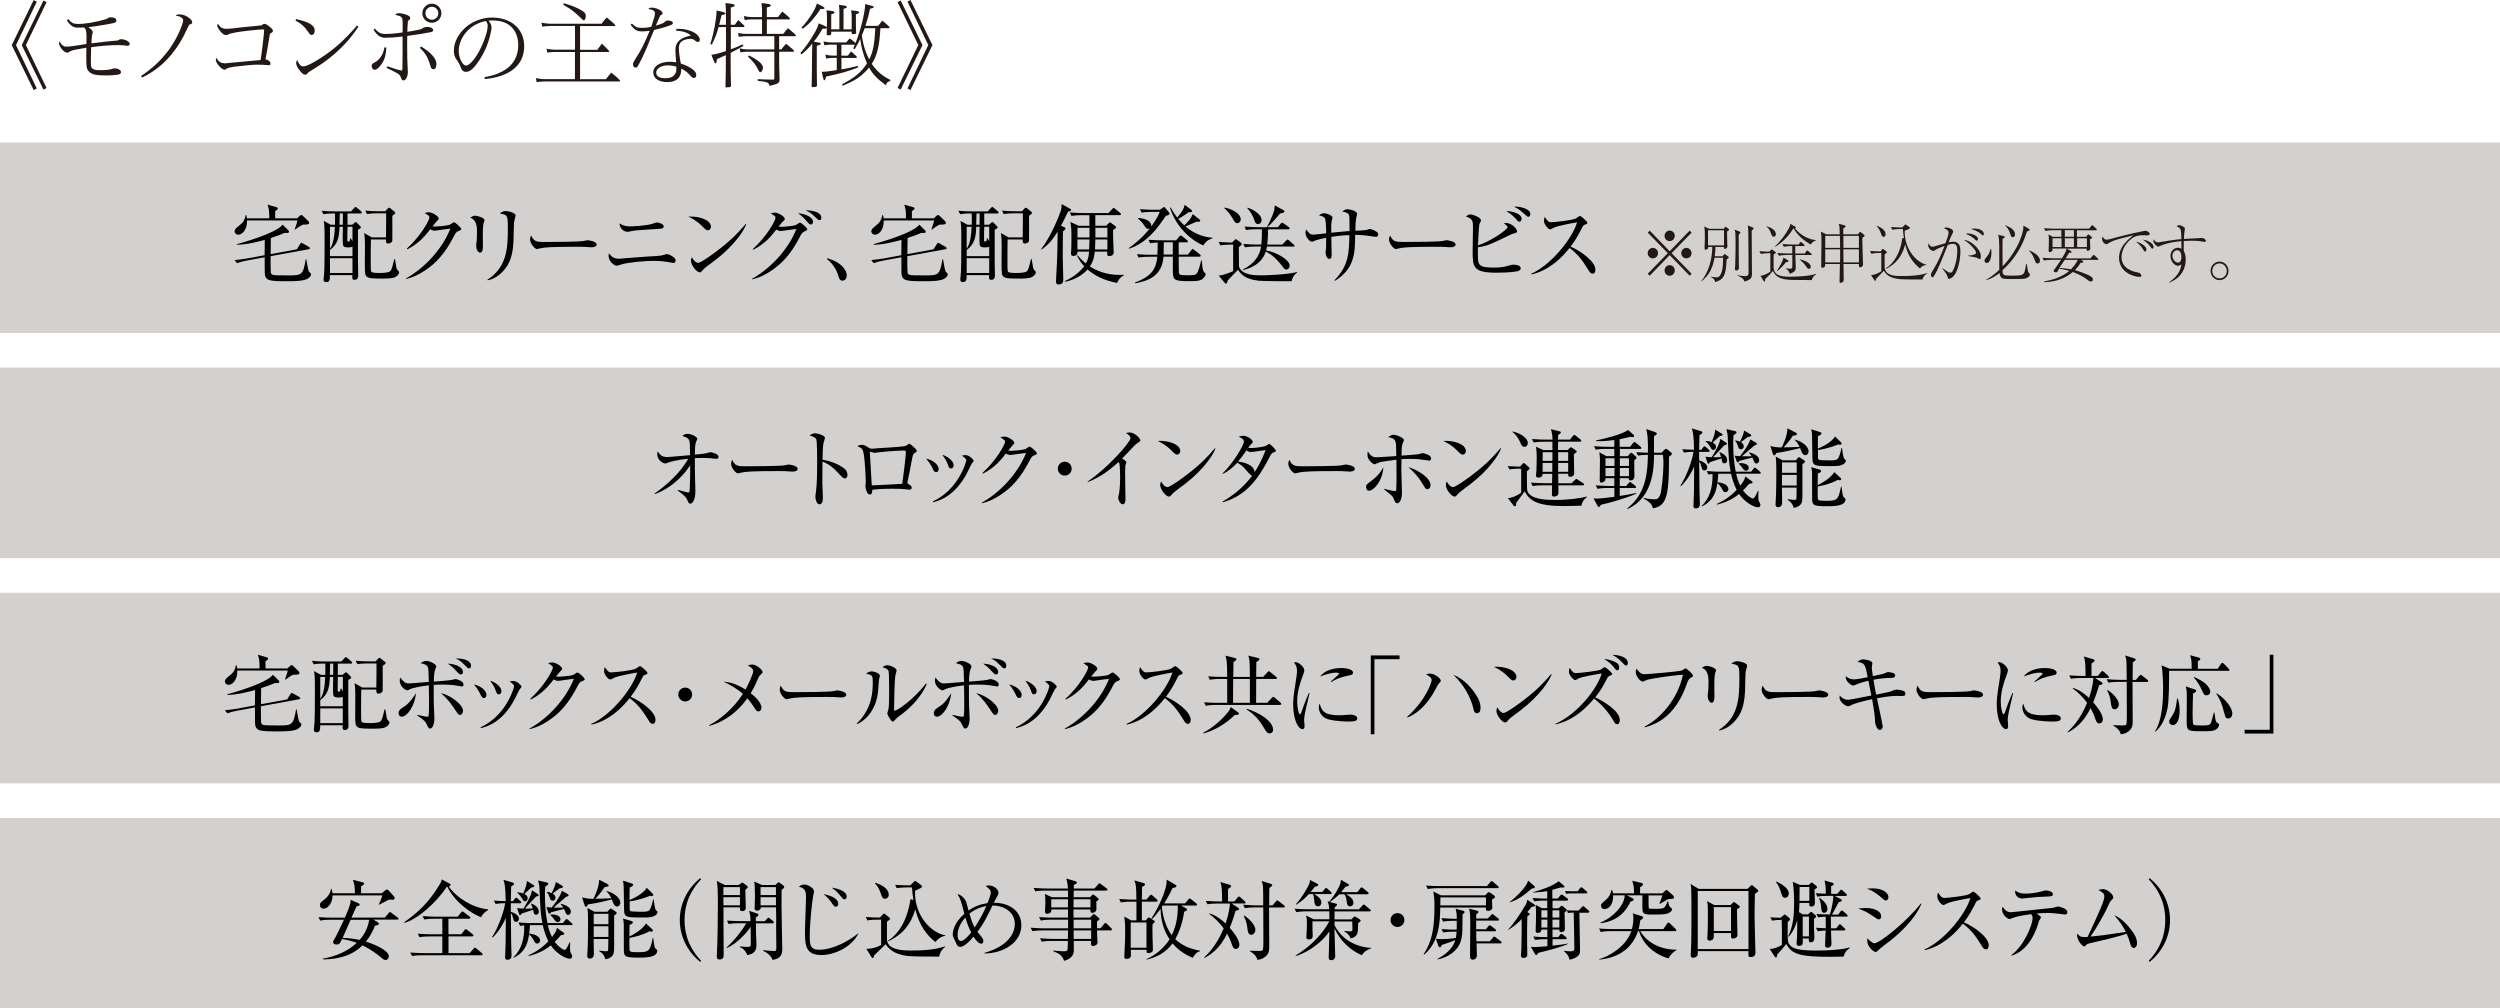 <?xml version="1.0" encoding="UTF-8"?>
<svg id="_レイヤー_2" data-name="レイヤー 2" xmlns="http://www.w3.org/2000/svg" width="433" height="174.67" viewBox="0 0 433 174.67">
  <defs>
    <style>
      .cls-1, .cls-2 {
        fill: #231815;
      }

      .cls-2 {
        opacity: .2;
      }
    </style>
  </defs>
  <g id="_レイヤー_1-2" data-name="レイヤー 1">
    <g>
      <rect class="cls-2" y="63.67" width="433" height="33"/>
      <rect class="cls-2" y="102.67" width="433" height="33"/>
      <rect class="cls-2" y="141.67" width="433" height="33"/>
      <g>
        <path d="M50.79,116.85c-.48.24-.92.55-1.35.87l-.08-.04c.41-1.16.42-1.26.47-1.54h-8.73c.05,1.68-.87,2.47-1.51,2.47-.42,0-.64-.33-.64-.58,0-.38.34-.64.76-.97.71-.54.99-.98,1.16-1.86h.09c.06.18.09.32.12.58h3.87c.03-1.41-.09-1.75-.3-2.38l1.56.45c.17.04.22.13.22.22,0,.14-.1.23-.45.46v1.25h3.79l.46-.43c.09-.08.18-.15.29-.15s.21.11.29.18l.87.84c.15.15.18.29.18.38,0,.15-.08.27-1.06.27ZM51.66,126.2c-.64.46-2.47.48-3.33.48-3.41,0-4.09-.03-4.16-1.47-.01-.24-.01-2.31-.01-2.68l-3.09.57c-.75.13-1.29.28-1.71.45l-.41-.54c.76-.07,1.53-.16,2.29-.3l2.91-.54c0-.38.01-2.23.03-2.65-1.33.34-3.1.83-4.83.84v-.11c.22-.04,6.81-1.84,7.92-3.38l1,.99c.09.08.1.2.1.25,0,.14-.15.2-.22.2s-.45-.01-.54-.01c-.41.18-.98.42-2.38.88,0,.41-.03,2.35-.03,2.79l4.53-.83.56-.9c.08-.12.13-.22.22-.22.08,0,.2.06.27.1l1.02.58c.09.05.2.15.2.24,0,.12-.09.15-.2.17l-6.61,1.21c-.02,1.14,0,1.96.03,2.73.02.24.08.39.3.48.27.11.96.12,2.76.12,2.28,0,2.53-.03,3-2.8h.09c.07.41.18,1.02.28,1.53.11.51.12.57.3.73.21.2.24.21.24.36,0,.31-.31.57-.54.72Z"/>
        <path d="M56.34,116.88c.02-.55.02-.69,0-1.95h-.24c-.15,0-1.08,0-1.77.13l-.3-.6c.76.08,1.54.11,2.31.11h2.78l.54-.58c.06-.08.18-.18.24-.18.09,0,.18.09.27.17l.67.57c.08.06.15.13.15.24,0,.13-.12.15-.23.15h-2.25v1.95h.82l.39-.33c.09-.08.17-.13.22-.13s.15.09.21.15l.51.51c.08.07.17.18.17.28,0,.06-.08.14-.15.18-.06.03-.24.13-.36.22v5.52c0,.39.04,2.1.04,2.46,0,.48-.29.69-.64.69-.24,0-.39-.13-.39-.36,0-.13.02-.34.03-.46h-3.9c0,.74,0,1.21-.65,1.21-.3,0-.45-.15-.45-.42,0-.17.11-1.16.12-1.35.06-1.32.06-4.3.06-5.73,0-2.16-.04-2.49-.15-3.1l1.21.66h.72ZM57.13,117.24c-.07,1.74-.24,2.96-1.66,4.02v1.06h3.9v-1.63c-.22.12-.64.12-.78.12-.55,0-.81-.13-.87-.46-.07-.36-.03-2.59-.01-3.11h-.57ZM55.47,117.24v3.79c.61-.78.81-2.46.85-3.79h-.85ZM59.37,122.69h-3.9v2.56h3.9v-2.56ZM57.71,116.88c0-.27.01-1.63.01-1.95h-.54c-.02.66-.03,1.71-.05,1.95h.57ZM58.52,117.24c-.02.39-.05,2.15-.03,2.43,0,.06.06.13.19.13s.2-.06.23-.12c.03-.08.08-.33.09-.45h.09c.11.23.17.32.29.48v-2.48h-.85ZM62.57,119.46c-.03.57-.03,2.7-.03,3.43,0,1.09,0,1.91.06,2.05.09.29.87.3,1.44.3.45,0,1.54-.01,1.86-.3.25-.22.33-.55.72-2.11h.12c.21,1.41.26,1.69.39,1.84.22.24.33.34.33.46,0,.1-.09.41-.44.67-.33.25-.76.41-2.23.41-2.15,0-2.49-.06-2.79-.24-.46-.27-.48-.51-.48-2.38,0-.5.02-2.71.02-3.17-.02-.51,0-1.5-.15-2.1l1.35.76h2.44c.03-2.59.04-3.01.03-4.17h-1.56c-.24,0-1.03,0-1.75.13l-.3-.6c.77.08,1.53.11,2.31.11h1.14l.42-.45c.08-.09.17-.17.24-.17.1,0,.21.09.25.13l.69.55c.08.06.14.15.14.23,0,.12-.11.18-.18.24-.15.11-.21.17-.33.26-.01.67.03,4.12,0,4.29-.04.35-.45.51-.72.51-.39,0-.38-.29-.38-.71h-2.61Z"/>
        <path d="M69.6,124.14c-.33,0-.57-.24-.57-.62,0-.51.39-.78.97-1.14,1-.63,1.72-1.8,2.04-2.33-.17,2.19-1.53,4.08-2.45,4.08ZM79.95,118.88c-.15,0-1.06-.17-1.26-.2-.41-.04-1.08-.11-1.95-.11-.78,0-1.26.03-1.62.05-.03,1.21,0,3.66.08,4.86.02.15.04.92.04,1,0,.34-.12,1.7-.75,1.7-.24,0-.27-.08-.6-.75-.25-.53-.32-.58-1.65-1.54l.02-.08c.48.1,1.44.33,1.75.33.13,0,.2-.03.22-.15.08-.3.08-2.14.08-2.59s-.03-2.1-.04-2.7c-1.32.14-2.85.45-3.3.69-.13.08-.3.17-.46.17-.38,0-1.28-.81-1.28-1.63,0-.2.04-.41.09-.6.72,1.04,1.2,1.04,1.47,1.04.12,0,.24-.01.31-.01,1.54-.12,2.31-.18,3.17-.25-.03-1.08-.06-2.17-.11-2.37-.15-.54-.38-.65-1.3-.88.18-.14.51-.39.96-.39.62,0,1.74.56,1.74.95,0,.09-.01.13-.18.54-.21.48-.24,1.48-.24,2.1.5-.03,2.82-.22,3.15-.31.06-.02.54-.14.58-.14.24,0,1.41.35,1.41.93,0,.3-.17.38-.33.38ZM79.68,123.83c-.27,0-.32-.08-1.08-1.23-1-1.5-1.77-2.15-2.25-2.55,1.46.27,3.84,1.89,3.84,3.06,0,.39-.25.72-.51.72ZM79.82,116.81c-.25,0-.32-.08-.86-.67-.6-.65-1.03-.95-1.38-1.19.84-.01,2.6.41,2.6,1.46,0,.35-.27.41-.36.41ZM81.25,115.76c-.22,0-.3-.08-.96-.76-.52-.56-.97-.77-1.36-.95.75-.04,2.65.13,2.65,1.26,0,.36-.21.45-.33.45Z"/>
        <path d="M83.82,120.9c-.33,0-.48-.34-.65-.72-.2-.42-.6-1.09-1.09-1.62.99.15,2.17.96,2.17,1.79,0,.3-.15.55-.43.55ZM90,119.39c-.09.1-.71,1.42-.84,1.68-2.16,4.07-4.83,4.77-5.88,5.05l-.03-.15c4.5-2.1,5.79-6.9,5.79-7.11,0-.36-.6-.71-.79-.81.19-.04.39-.11.66-.11.65,0,1.41.79,1.41.98,0,.1-.03.15-.31.46ZM86.4,120.26c-.31,0-.36-.14-.61-.83-.2-.55-.56-1.09-.9-1.54,1.02.3,1.96,1.14,1.96,1.79,0,.31-.17.58-.45.58Z"/>
        <path d="M100.8,117.98c-.35.15-.48.29-.81.93-1.44,2.81-3.01,4.68-5.31,6.11-.79.5-1.81,1.02-2.94,1.27l-.03-.1c3.27-1.82,6.3-5.13,7.68-8.62-.62.06-1.63.21-2.25.3-.11.02-.41.06-.48.06-.15,0-.42-.06-.77-.25-1.39,1.84-2.49,2.7-3.97,3.48l-.08-.12c2.46-2.25,3.92-4.95,3.92-5.43,0-.15-.03-.27-.83-.75.36-.12.69-.12.74-.12.6,0,1.69.69,1.69,1.08,0,.13-.06.21-.34.48-.15.14-.54.65-.73.89.67.07,2.55-.14,2.94-.27.13-.04.64-.45.79-.45.17,0,1.25.9,1.25,1.19,0,.1-.04.15-.46.34Z"/>
        <path d="M113.03,125.36c-.32,0-.48-.25-.62-.48-1.2-1.98-2.03-2.97-3.36-3.96-2.67,3.36-5.22,4.3-6.63,4.59l-.02-.12c3.48-1.53,7.14-6.12,7.96-8.91-.57.08-3.06.54-3.87.86-.13.06-.69.36-.81.36-.22,0-1.05-.73-1.05-1.51,0-.3.06-.5.13-.64.57.9.83.91,1.12.91.42,0,3.67-.31,4.29-.67.1-.06.57-.42.69-.42.17,0,1.28.95,1.28,1.2,0,.17-.11.2-.58.38-.11.04-.12.08-.32.43-.66,1.28-1.03,2.01-2,3.3,1.8.79,4.29,2.58,4.29,3.99,0,.41-.17.71-.52.71Z"/>
        <path d="M118.68,121.49c-.66,0-1.2-.54-1.2-1.2s.54-1.2,1.2-1.2,1.2.51,1.2,1.2-.55,1.2-1.2,1.2Z"/>
        <path d="M131.67,116.94c-.2.17-.3.38-.45.75-.48,1.14-.78,1.67-1.2,2.38.38.29,1.86,1.47,1.86,2.49,0,.27-.17.66-.53.66-.27,0-.39-.17-.66-.6-.38-.6-.78-1.15-1.25-1.68-2.21,3.13-5.04,4.41-6.57,4.77l-.06-.11c1.54-.72,4.21-2.79,5.86-5.42-.99-.9-2.22-1.56-3.36-2.13,1.05.09,2.16.36,3.81,1.38.38-.66,1.35-2.73,1.35-3.17,0-.49-.62-.82-.96-1,.22-.07.49-.17.78-.17.69,0,1.79.9,1.79,1.31,0,.15-.08.21-.42.52Z"/>
        <path d="M145.64,120.8c-.13,0-.5-.03-.53-.03-.54-.04-.69-.06-1.69-.06-4.58,0-5.92.09-6.6.27-.04.01-.53.13-.57.13-.39,0-1.2-.96-1.2-1.65,0-.09.02-.38.18-.72.51,1.14.98,1.14,2.54,1.14,1.04,0,5.91-.02,6.6-.18.09-.01.53-.13.62-.13s1.59.17,1.59.75c0,.46-.75.48-.93.48Z"/>
        <path d="M152.24,117.74c-.03.35-.15,1.89-.18,2.21-.39,3.22-2.32,4.93-3.6,5.46l-.08-.09c2.78-2.61,2.78-5.85,2.78-7.11s-.02-1.24-1.16-1.54c.24-.16.57-.39.99-.39.39,0,1.41.33,1.41.75,0,.12-.15.62-.17.72ZM155.88,123.93c-.51.36-.55.42-.95.84-.08.08-.21.22-.3.22-.29,0-.96-1.23-.96-1.42,0-.1.18-.55.2-.66.13-.63.13-2.58.13-2.98,0-.55-.01-3.33-.09-3.69-.06-.27-.36-.46-1.08-.7.2-.12.5-.32.84-.32.45,0,1.62.45,1.62.9,0,.13-.18.73-.21.85-.15.76-.23,4.96-.23,5.88,0,.06,0,.25.11.25.36,0,3.08-1.72,5.43-4.72l.12.09c-1.02,2.46-3.18,4.42-4.63,5.46Z"/>
        <path d="M162.3,124.14c-.33,0-.57-.24-.57-.62,0-.51.39-.78.97-1.14,1-.63,1.72-1.8,2.04-2.33-.17,2.19-1.53,4.08-2.45,4.08ZM172.65,118.88c-.15,0-1.06-.17-1.26-.2-.41-.04-1.08-.11-1.95-.11-.78,0-1.26.03-1.62.05-.03,1.21,0,3.66.08,4.86.02.15.04.92.04,1,0,.34-.12,1.7-.75,1.7-.24,0-.27-.08-.6-.75-.25-.53-.32-.58-1.65-1.54l.02-.08c.48.1,1.44.33,1.75.33.13,0,.2-.03.22-.15.08-.3.08-2.14.08-2.59s-.03-2.1-.04-2.7c-1.32.14-2.85.45-3.3.69-.13.08-.3.17-.46.17-.38,0-1.28-.81-1.28-1.63,0-.2.04-.41.09-.6.72,1.04,1.2,1.04,1.47,1.04.12,0,.24-.01.31-.01,1.54-.12,2.31-.18,3.17-.25-.03-1.08-.06-2.17-.11-2.37-.15-.54-.38-.65-1.3-.88.18-.14.51-.39.96-.39.62,0,1.74.56,1.74.95,0,.09-.01.13-.18.54-.21.48-.24,1.48-.24,2.1.5-.03,2.82-.22,3.15-.31.06-.02.54-.14.58-.14.24,0,1.41.35,1.41.93,0,.3-.17.38-.33.38ZM172.38,123.83c-.27,0-.32-.08-1.08-1.23-1-1.5-1.77-2.15-2.25-2.55,1.46.27,3.84,1.89,3.84,3.06,0,.39-.25.72-.51.72ZM172.52,116.81c-.25,0-.32-.08-.86-.67-.6-.65-1.03-.95-1.38-1.19.84-.01,2.6.41,2.6,1.46,0,.35-.27.41-.36.41ZM173.96,115.76c-.22,0-.3-.08-.96-.76-.52-.56-.97-.77-1.36-.95.75-.04,2.65.13,2.65,1.26,0,.36-.21.45-.33.45Z"/>
        <path d="M176.52,120.9c-.33,0-.48-.34-.65-.72-.2-.42-.6-1.09-1.09-1.62.99.15,2.17.96,2.17,1.79,0,.3-.15.55-.43.55ZM182.7,119.39c-.09.1-.71,1.42-.84,1.68-2.16,4.07-4.83,4.77-5.88,5.05l-.03-.15c4.5-2.1,5.79-6.9,5.79-7.11,0-.36-.6-.71-.79-.81.19-.04.39-.11.66-.11.65,0,1.41.79,1.41.98,0,.1-.03.15-.31.46ZM179.1,120.26c-.31,0-.36-.14-.61-.83-.2-.55-.56-1.09-.9-1.54,1.02.3,1.96,1.14,1.96,1.79,0,.31-.17.58-.45.58Z"/>
        <path d="M193.5,117.98c-.35.15-.48.29-.81.93-1.44,2.81-3.01,4.68-5.31,6.11-.79.5-1.81,1.02-2.94,1.27l-.03-.1c3.27-1.82,6.3-5.13,7.68-8.62-.62.06-1.63.21-2.25.3-.11.02-.41.06-.48.06-.15,0-.42-.06-.77-.25-1.39,1.84-2.49,2.7-3.97,3.48l-.08-.12c2.46-2.25,3.92-4.95,3.92-5.43,0-.15-.03-.27-.83-.75.36-.12.69-.12.74-.12.6,0,1.69.69,1.69,1.08,0,.13-.06.21-.34.48-.15.14-.54.65-.73.89.67.07,2.55-.14,2.94-.27.13-.04.64-.45.79-.45.17,0,1.25.9,1.25,1.19,0,.1-.04.15-.46.34Z"/>
        <path d="M205.73,125.36c-.32,0-.48-.25-.62-.48-1.2-1.98-2.03-2.97-3.36-3.96-2.67,3.36-5.22,4.3-6.63,4.59l-.02-.12c3.48-1.53,7.14-6.12,7.96-8.91-.57.08-3.06.54-3.87.86-.13.06-.69.36-.81.36-.22,0-1.05-.73-1.05-1.51,0-.3.06-.5.13-.64.57.9.83.91,1.12.91.42,0,3.67-.31,4.29-.67.1-.06.57-.42.69-.42.17,0,1.28.95,1.28,1.2,0,.17-.11.2-.58.38-.11.04-.12.08-.32.43-.66,1.28-1.03,2.01-2,3.3,1.8.79,4.29,2.58,4.29,3.99,0,.41-.17.71-.52.71Z"/>
        <path d="M213.86,123.84c-1.59,1.57-3.66,2.74-5.42,3.19l-.04-.12c1.89-.97,3.54-2.59,4.42-3.75.18-.24.27-.48.36-.69l1.25.9c.1.08.15.15.15.21,0,.22-.24.24-.72.25ZM221.69,122.09h-11.08c-.15,0-1.08,0-1.77.15l-.3-.6c1,.08,2.04.09,2.31.09h1.7v-4.14h-1.25c-.38,0-1.1.01-1.75.15l-.3-.6c.93.08,1.86.09,2.29.09h1.01c0-2.71-.14-3.15-.29-3.67l1.67.42c.12.03.22.09.22.2,0,.18-.17.27-.51.48,0,.41-.04,2.22-.04,2.58h2.88c-.03-2.75-.03-3.06-.29-3.69l1.74.43c.07.02.21.04.21.18,0,.23-.38.41-.54.48,0,.21-.03,2.22-.03,2.59h1.21l.74-.79c.1-.1.15-.18.24-.18s.2.09.27.15l.99.81c.07.06.15.1.15.22,0,.13-.12.15-.22.15h-3.38v.64c0,.21-.01,2.94-.01,3.5h1.93l.78-.86c.09-.09.17-.18.22-.18s.18.06.29.15l.99.85c.09.08.15.13.15.24,0,.13-.12.15-.22.15ZM216.48,118.68c0-.41,0-.48-.01-1.09h-2.88c-.02.38-.02,3.1-.02,4.14h2.91v-3.04ZM219.9,127.02c-.41,0-.57-.25-.97-.93-.96-1.61-1.75-2.39-3.03-3.21l.04-.12c2.04.63,4.56,2.07,4.56,3.66,0,.41-.31.6-.6.6Z"/>
        <path d="M226.4,121.82c-.18.75-.53,2.19-.53,2.87,0,.17.08.88.08,1.04,0,.25-.03.55-.39.55-.62,0-1.59-1.38-1.59-4.42,0-1.08.33-3.11.58-4.65.04-.28.09-.67.09-1,0-.52-.08-.92-.51-1.46.07-.03.13-.06.27-.06.54,0,1.51.84,1.51,1.42,0,.13-.03.27-.19.71-.58,1.5-1.05,3.08-1.05,4.71,0,1.04.26,2.19.5,2.19.09,0,.17-.18.2-.28.17-.51.79-2.25,1.33-3.41l.12.03c-.09.42-.3,1.29-.42,1.77ZM233.61,124.97c-.36,0-2.37-.02-3.67-.42-.9-.28-1.52-1.15-1.52-2.04,0-.35.08-.48.15-.63.34,1.14.62,2.01,3.45,2.01.3,0,1.75-.12,1.9-.12.53,0,1.16.22,1.16.64,0,.48-.53.56-1.47.56ZM233.49,117.03c-1.46.26-2.4.75-2.9,1.11l-.09-.09c.23-.21,1.32-1.21,1.37-1.26s.04-.08.04-.12c0-.17-.46-.17-.55-.17-.6,0-1.59.24-2.73.67.81-1.08,2.33-1.47,3.72-1.47.93,0,2,.27,2,.79,0,.34-.31.43-.85.52Z"/>
        <path d="M238.05,114.17v13h-.63v-13.65h4.98v.65h-4.35Z"/>
        <path d="M249.21,118.37c-.13.15-.88,1.56-1.06,1.85-.78,1.24-2.12,3.15-4.38,4.05l-.06-.11c3.24-2.89,4.26-5.97,4.26-6.38,0-.48-.71-.84-.96-.96.15-.09.27-.15.63-.15.92,0,1.91.85,1.91,1.25,0,.12-.09.19-.33.45ZM255.8,123.53c-.41,0-.51-.36-.58-.69-.53-2.29-1.8-4.33-3.5-5.97,1.92.78,3.18,2.31,3.96,3.53.54.83.75,1.49.75,2.23,0,.14,0,.9-.63.9Z"/>
        <path d="M262.1,117.86c-.25,0-.44-.18-.92-.66-1.05-1.06-1.89-1.45-2.46-1.71,1.8-.12,3.93.53,3.93,1.77,0,.33-.25.6-.55.6ZM263.4,123c-.32.24-1.72,1.26-1.98,1.52-.08.08-.41.45-.48.52-.06.06-.18.09-.25.09-.53,0-1.51-1.26-1.51-1.97,0-.27.09-.49.15-.66.35.67.78.99,1.09.99.5,0,2.82-1.72,3.47-2.22,2.41-1.84,3.57-3.13,4.78-4.53l.08.04c-.36,1.09-2.04,3.67-5.34,6.21Z"/>
        <path d="M280.1,125.43c-.33,0-.39-.11-.97-1.12-.06-.09-1.04-1.77-3.04-3.32-1.77,2.13-3.99,3.93-6.71,4.47v-.09c3.89-1.71,7.28-6.13,8.04-8.73-.9.15-3.55.55-4.18.95-.25.17-.34.21-.45.21-.21,0-1.05-.83-1.05-1.42,0-.38.06-.53.15-.72.47.81.69.92,1.08.92.63,0,3.77-.38,4.21-.57.12-.04.63-.46.75-.46.2,0,1.29.96,1.29,1.17,0,.15-.06.18-.55.4-.13.06-.2.15-.27.3-.87,1.64-1.12,2.12-2.11,3.36,1.32.62,4.26,2.31,4.26,3.94,0,.5-.24.72-.44.72ZM280.11,116.1c-.18,0-.25-.08-.75-.71-.12-.15-.62-.76-1.53-1.21.38-.01.83-.01,1.84.44.36.17.77.38.77.99,0,.48-.27.5-.33.5ZM281.64,115.26c-.18,0-.25-.08-.9-.75-.44-.45-.95-.83-1.5-1.09.48-.02,2.7.15,2.7,1.42,0,.38-.23.42-.3.42Z"/>
        <path d="M292.73,117.48c-.27.17-.39.44-.57.96-.87,2.5-2.26,4.89-4.5,6.33-1.26.81-2.32,1.08-2.79,1.2l-.03-.12c2.73-1.41,5.73-4.68,6.64-8.97-1.02-.02-5.34.62-6.12.84-.13.04-.81.34-.84.34-.29,0-1.21-.76-1.21-1.75,0-.19.08-.36.13-.48.68.79.79.94,1.46.94.42,0,6.01-.46,6.46-.66.11-.05.48-.36.57-.36.18,0,1.29.97,1.29,1.26,0,.18-.02.18-.5.46Z"/>
        <path d="M297.06,116.61c-.14.42-.14,1.75-.14,2.27,0,.27.02,1.5.02,1.75,0,.22,0,1.09-.48,1.09-.4,0-.69-.63-.69-1.23,0-.15.09-.82.1-.96.03-.24.04-.76.04-1.6q0-1.93-1.18-2.26c.29-.18.55-.35.87-.35.36,0,1.62.35,1.62.78,0,.06-.15.46-.17.51ZM302.34,116.33c-.03.19-.09,2.8-.1,3.34-.11,2.76-.78,4.12-1.75,5.2-1.14,1.29-2.28,1.56-2.72,1.65l-.04-.11c3.35-2.14,3.53-5.43,3.53-8.86,0-2.29-.04-2.38-1.38-2.59.19-.18.51-.44,1.02-.44.54,0,1.7.35,1.7.75,0,.17-.23.9-.24,1.05Z"/>
        <path d="M315.71,120.8c-.13,0-.5-.03-.53-.03-.54-.04-.69-.06-1.69-.06-4.58,0-5.92.09-6.6.27-.05.01-.53.13-.57.13-.39,0-1.2-.96-1.2-1.65,0-.09.02-.38.18-.72.51,1.14.98,1.14,2.54,1.14,1.04,0,5.91-.02,6.6-.18.09-.01.53-.13.62-.13s1.59.17,1.59.75c0,.46-.75.48-.93.48Z"/>
        <path d="M329.06,120.53c-1.09,0-1.78,0-3.97.41.15.71.99,4.6.99,4.84,0,.46-.29.66-.48.66-.36,0-.81-.67-.84-1.53-.03-.63-.06-1.3-.51-3.81-1.92.39-3.04.78-3.22.85-.81.38-.83.38-.95.38-.27,0-1.47-.6-1.47-1.56,0-.12.03-.21.04-.34.34.5.92.78,1.38.78.39,0,3.45-.64,4.09-.75-.04-.24-.33-1.71-.51-2.56-1.04.24-1.74.5-2.24.71-.27.12-.3.13-.38.13-.1,0-.54-.09-1.06-.76-.25-.33-.25-.58-.24-.88.57.54,1.17.57,1.47.57.5,0,2.12-.33,2.33-.38-.46-2.29-.48-2.42-1.79-2.65.42-.3.65-.44.98-.44.03,0,1.62.11,1.62.69,0,.1-.1.54-.1.64,0,.21.06.83.18,1.58.3-.08,1.65-.34,1.91-.44.12-.04.63-.28.75-.28.1,0,.88.12,1.08.3.07.08.13.18.13.31,0,.2-.15.41-.57.41-1.08,0-2.14.12-3.19.32.21,1.3.3,1.84.46,2.58.27-.04,2.28-.46,2.35-.49.18-.08.74-.3.93-.35.09-.01.17-.03.27-.03.53,0,1.18.19,1.37.33.09.07.15.21.15.36,0,.42-.24.42-.96.42Z"/>
        <path d="M342.53,120.8c-.13,0-.5-.03-.53-.03-.54-.04-.69-.06-1.69-.06-4.58,0-5.92.09-6.6.27-.05.01-.53.13-.57.13-.39,0-1.2-.96-1.2-1.65,0-.09.02-.38.18-.72.51,1.14.98,1.14,2.54,1.14,1.04,0,5.91-.02,6.6-.18.09-.01.53-.13.62-.13s1.59.17,1.59.75c0,.46-.75.48-.93.48Z"/>
        <path d="M348.26,121.82c-.18.75-.53,2.19-.53,2.87,0,.17.08.88.08,1.04,0,.25-.03.55-.39.55-.62,0-1.59-1.38-1.59-4.42,0-1.08.33-3.11.58-4.65.04-.28.09-.67.09-1,0-.52-.08-.92-.51-1.46.07-.03.13-.06.27-.06.54,0,1.51.84,1.51,1.42,0,.13-.03.27-.19.71-.58,1.5-1.05,3.08-1.05,4.71,0,1.04.26,2.19.5,2.19.09,0,.17-.18.2-.28.17-.51.79-2.25,1.33-3.41l.12.03c-.09.42-.3,1.29-.42,1.77ZM355.47,124.97c-.36,0-2.37-.02-3.67-.42-.9-.28-1.52-1.15-1.52-2.04,0-.35.08-.48.15-.63.34,1.14.62,2.01,3.45,2.01.3,0,1.75-.12,1.9-.12.53,0,1.16.22,1.16.64,0,.48-.53.56-1.47.56ZM355.35,117.03c-1.46.26-2.4.75-2.9,1.11l-.09-.09c.23-.21,1.32-1.21,1.37-1.26s.04-.08.04-.12c0-.17-.46-.17-.55-.17-.6,0-1.59.24-2.73.67.81-1.08,2.33-1.47,3.72-1.47.93,0,2,.27,2,.79,0,.34-.31.43-.85.52Z"/>
        <path d="M365.04,117.42h-2.19l1.14.73c.09.06.17.12.17.23,0,.19-.21.22-.6.3-.15.51-.42,1.46-1.02,2.96,1.11,1.25,1.67,2.29,1.67,2.94,0,.5-.34.72-.58.72-.42,0-.58-.3-.86-1.18-.15-.5-.57-1.27-.69-1.47-1.23,2.55-2.75,3.6-3.92,4.21l-.06-.09c.52-.48,2.13-1.96,3.39-5.04-.71-.95-1.53-1.8-2.49-2.49l.06-.09c1.25.38,2.14,1.17,2.76,1.74.15-.44.67-1.96.75-3.46h-2.13c-.54,0-1.23.03-1.75.13l-.3-.58c1.03.08,2.16.09,2.31.09h.52c-.04-2.35-.04-2.62-.31-3.36l1.67.48c.1.03.21.13.21.24,0,.12-.17.25-.54.48,0,.18-.01,1.01-.01,1.17,0,.12,0,.2.01.99h1.09l.55-.67c.06-.08.17-.18.24-.18.09,0,.2.09.27.15l.73.67c.09.09.15.17.15.24,0,.15-.15.15-.24.15ZM371.84,118.11h-2.49c0,1.85.03,4.79.03,6.62,0,.85,0,1.38-.74,1.96-.57.43-1.03.46-1.33.48-.13-.75-.9-1.29-1.3-1.48v-.08c.29.01.79.03,1.37.03.73,0,.81,0,.9-.2.09-.17.09-1.39.09-1.67,0-.9-.03-4.86-.02-5.67h-1.41c-.3,0-1.08,0-1.77.14l-.3-.6c1,.09,2.02.11,2.31.11h1.16c0-.48,0-2.61-.03-3.04-.04-.65-.13-.9-.25-1.19l1.58.5c.1.03.27.12.27.23,0,.12-.17.25-.51.48-.03.46-.01,2.59-.03,3.03h.58l.58-.69c.08-.09.14-.18.23-.18s.19.08.28.15l.89.69c.06.04.15.12.15.22,0,.14-.13.17-.22.17ZM366.27,122.85c-.54,0-.6-.58-.68-1.2-.1-.99-.36-1.51-.63-2.07l.06-.08c.6.33,1.96,1.53,1.96,2.49,0,.47-.34.86-.72.86Z"/>
        <path d="M385.95,116.18h-10.26c0,1.74,0,5.21-.29,6.57-.51,2.54-1.65,3.58-2.04,3.95l-.13-.03c1.33-1.92,1.42-5.76,1.42-7.39,0-.83-.06-3.25-.29-4.05l1.43.6h3.81c-.01-1.3-.03-1.71-.29-2.35l1.53.41c.1.03.25.09.25.24,0,.18-.21.29-.42.41v1.3h3.43l.57-.84c.09-.13.15-.19.24-.19s.17.06.29.18l.81.83c.09.1.13.18.13.24,0,.12-.12.15-.21.15ZM376.35,125.58c-.27,0-.65-.19-.65-.58,0-.25.02-.29.6-1.17.51-.76.66-1.86.76-2.82l.11-.04c.12.33.34.99.34,2.13,0,1.59-.51,2.49-1.17,2.49ZM383.54,126.48c-.32.13-.69.17-2.1.17-2.59,0-2.71,0-2.71-1.88,0-.6.03-3.27.03-3.81,0-1.17-.04-1.46-.18-2.07l1.63.55c.06.02.17.08.17.18,0,.21-.31.39-.54.49-.04,1.08-.08,2.18-.08,3.25,0,.36,0,1.91.11,2.07.12.2.39.22,1.44.22.77,0,1.28,0,1.5-.25.17-.18.21-.42.62-1.98h.11c.18,1.32.21,1.63.54,1.8.19.11.27.17.27.29,0,.18-.1.66-.79.96ZM382.16,120.44c-.39,0-.51-.25-.79-.88-.34-.77-.72-1.46-1.4-2.21l.03-.11c1.2.57,1.54.8,1.89,1.08.74.63.93,1.21.93,1.47,0,.39-.3.64-.66.64ZM385.91,124.43c-.44,0-.46-.15-.78-1.33-.27-1.05-.63-2.07-1.27-2.94l.07-.09c1.92,1.25,2.71,2.79,2.71,3.5,0,.31-.15.87-.73.87Z"/>
        <path d="M388.77,127.05v-.65h4.35v-13h.63v13.65h-4.98Z"/>
      </g>
      <g>
        <path d="M65.45,159.78c.11.06.18.12.18.21,0,.17-.15.25-.68.33-.27.69-.69,1.67-1.57,2.77,1.8.56,3.97,1.61,3.97,2.55,0,.12-.11.63-.57.63-.3,0-.52-.21-.81-.46-.67-.6-2-1.51-3.18-2.07-1.35,1.32-2.75,1.8-3.71,2.05-1.49.39-2.57.38-3.18.36v-.11c2.17-.38,4.27-1.21,5.88-2.73-.42-.17-1.2-.44-2.54-.68-.33.74-.42.96-.98.96-.38,0-.57-.2-.57-.42,0-.15.08-.28.17-.42.34-.51,1.3-2.56,1.71-3.45h-2.36c-.38,0-1.09.01-1.75.15l-.3-.6c1.02.09,2.08.09,2.31.09h2.27c.3-.69.88-2.05.96-2.64.03-.2.01-.34.01-.45l1.35.58c.09.04.23.09.23.24,0,.17-.15.25-.54.31-.12.29-.58,1.31-.87,1.95h5.77l.66-.78c.08-.09.12-.18.23-.18.09,0,.15.04.28.15l1.05.79s.15.12.15.22c0,.13-.12.15-.22.15h-4.14l.78.46ZM66.12,154.71l.62-.51c.11-.08.18-.13.29-.13s.22.1.29.17l.9,1c.09.09.14.2.14.33,0,.24-.24.27-.41.27-.13,0-.29-.01-.55-.04-.29.14-1.5.79-1.75.9l-.05-.04c.26-.51.47-1.04.63-1.58h-8.64c.03,1.25-.75,2.31-1.56,2.31-.38,0-.62-.28-.62-.63,0-.4.26-.58.54-.78.6-.42,1.31-1.19,1.37-2.03h.12c.11.51.12.57.13.76h3.9c-.02-1.05-.02-1.5-.36-2.32l1.74.43c.08.01.22.08.22.21,0,.15-.12.24-.52.45,0,.2-.02,1.05-.02,1.23h3.6ZM60.72,159.32c-.15.33-1.06,2.43-1.38,3.13.81.01,1.79.09,2.94.34.48-.52,1.35-1.63,1.67-3.48h-3.22Z"/>
        <path d="M83.31,158.87c-2.94-1.25-5.01-3.53-5.83-5.28h-.09c-1.88,2.83-5.16,5.69-7.35,6.25l-.06-.09c2.56-1.8,4.35-3.55,6.12-6.49.35-.56.36-.69.41-.95l1.41.76c.08.04.12.09.12.2,0,.08-.06.21-.32.27,1.42,2.03,4.27,3.74,6.83,3.96v.12c-.17.09-.9.51-1.23,1.25ZM83.34,165.45h-10.21c-.15,0-1.08,0-1.77.13l-.3-.6c1.03.09,2.17.1,2.31.1h3.24v-2.89h-2.19c-.38,0-1.09,0-1.77.13l-.3-.6c.93.07,1.86.1,2.31.1h1.95v-2.7h-1.36c-.38,0-1.09.02-1.77.14l-.28-.6c1.02.09,2.08.11,2.29.11h3.79l.58-.74c.09-.1.15-.17.21-.17.09,0,.15.03.26.12l.99.75s.15.12.15.22c0,.15-.13.17-.22.17h-3.58v2.7h2.23l.54-.71c.06-.09.15-.18.23-.18.06,0,.12.01.28.15l.89.71c.07.06.15.12.15.23,0,.13-.12.17-.22.17h-4.09v2.89h3.66l.72-.81s.12-.14.19-.14.15.08.27.17l.92.75c.07.06.15.14.15.23,0,.15-.13.17-.22.17Z"/>
        <path d="M90.06,156.44h-1.59v1.48c.52.14,1.41.57,1.41,1.2,0,.09-.03.54-.52.54-.17,0-.36-.04-.46-.5-.11-.48-.18-.75-.42-1.02.04,4.92.06,5.65.09,6.52.01.22.03.62.03.79,0,.22,0,.78-.73.78-.36,0-.38-.24-.38-.48,0-.39.08-2.14.09-2.5.01-.85.01-1.18.03-4.26-.35.84-1.2,2.37-2.28,3.39l-.12-.07c1.05-1.52,2.1-4.47,2.28-5.88-.51,0-1.14.04-1.65.13l-.3-.58c.69.06,1.33.09,2.05.09-.04-2.62-.22-3.19-.39-3.69l1.6.48c.11.03.23.09.23.23s-.04.17-.5.45c-.01.25-.04,1.7-.06,2.54h.39l.3-.41c.06-.07.15-.19.24-.19.08,0,.15.06.29.18l.45.39c.09.08.15.15.15.24,0,.13-.13.15-.22.15ZM98.93,160.22h-4.04c.12.54.29,1.23.72,2.08.78-1,.81-1.3.84-1.6l1.17.84c.08.06.12.08.12.17,0,.15-.06.17-.62.29-.45.52-.71.81-1.04,1.12.72.99,1.53,1.41,1.71,1.41.25,0,.53-.58.87-1.32h.1c-.01.22-.03.39-.03.78,0,.83.03.89.18,1.14.09.17.18.33.18.48,0,.24-.1.44-.42.44-.63,0-2.25-.81-3.27-2.31-.78.62-1.8,1.32-3.84,1.85l-.03-.12c1.32-.6,2.48-1.4,3.45-2.45-.71-1.42-.93-2.59-.97-2.79h-2.22c-.03.67-.09,1.11-.13,1.49,1.25.06,1.89.66,1.89,1.18,0,.29-.24.53-.52.53-.3,0-.42-.23-.55-.51-.21-.41-.62-.93-.84-1.07-.19,1.2-.51,3.01-2.67,4.04l-.07-.06c1.36-1.29,1.95-3.13,1.9-5.55-.39.03-.54.06-.71.09l-.3-.6c1,.09,2.04.11,2.31.11h1.84c-.3-1.65-.32-1.8-.51-6.09-.02-.35-.03-.44-.18-1.09-.01-.06-.03-.15-.04-.2l1.54.36c.08.02.21.08.21.21,0,.17-.22.3-.52.48-.03.36-.06.83-.06,1.53,0,1.62.12,3.22.44,4.8h2.67l.4-.51c.12-.15.17-.19.24-.19.09,0,.22.12.29.17l.58.51c.08.08.15.13.15.24,0,.13-.13.15-.22.15ZM92.85,158.43c-.33,0-.41-.29-.42-.39-.01-.08-.07-.41-.09-.46-.54.18-1.29.42-1.98.64-.03.03-.2.3-.3.3-.09,0-.12-.12-.14-.18l-.36-1.06c.45.06.71.08,1.09.09.64-1.02,1.35-2.22,1.49-3.18l1,.66c.09.06.15.1.15.19,0,.14-.04.15-.45.25-.33.32-1.67,1.79-1.94,2.08.33.02.44,0,1.37-.03-.13-.45-.21-.58-.3-.78l.06-.06c.74.27,1.29.75,1.29,1.38,0,.13-.03.54-.48.54ZM92.01,153.74c-.17.15-.81.74-1.2,1.09.31.17.58.36.58.74,0,.27-.2.54-.46.54-.23,0-.3-.13-.54-.53-.35-.57-.53-.73-.79-.93v-.09c.27,0,.55.01,1.03.19.58-1.35.6-1.81.63-2.17l1.08.68c.09.06.2.09.2.22,0,.17-.36.22-.53.25ZM98.4,158.46c-.27,0-.38-.25-.43-.38-.04-.1-.24-.55-.27-.64-.36.09-1.94.46-2.24.57-.03.02-.15.17-.18.2-.04.04-.08.04-.12.04-.11,0-.15-.09-.2-.19l-.33-.95c.45.04.63.06.92.08.15-.2,1.5-1.82,1.77-2.91l1,.57s.17.12.17.22c0,.12-.17.18-.48.29-.34.29-1.81,1.59-2.13,1.84.81.01,1.29,0,1.68,0-.18-.3-.31-.43-.45-.58l.04-.1c.58.18,1.72.52,1.72,1.39,0,.34-.22.55-.48.55ZM96.95,153.84c-.2.15-1.05.79-1.22.91.15.11.48.35.48.75,0,.35-.3.5-.51.5-.3,0-.39-.24-.45-.43-.2-.6-.29-.78-.54-1.02l.04-.09c.24.03.48.08.81.23.3-.62.6-1.25.72-1.94l1.08.65c.07.04.15.1.15.19,0,.23-.46.26-.57.26ZM96.59,159.71c-.25,0-.41-.2-.5-.33-.45-.6-.5-.66-.76-.87l.03-.09c.12-.01.22-.03.39-.03.41,0,1.33.18,1.33.84,0,.27-.24.48-.5.48Z"/>
        <path d="M106.88,157.01c-.38,0-.57-.38-.66-.58-.05-.1-.2-.55-.24-.64-1.26.31-2.9.69-4.14.85-.09.21-.2.41-.36.41-.11,0-.18-.1-.22-.22l-.44-1.41c.76.25,1.5.25,1.96.25.17-.3,1.02-2.1.99-3.3l1.46.75c.09.04.18.12.18.25,0,.11,0,.2-.69.27-.58.94-1.58,2.01-1.59,2.02.18,0,2.12-.03,2.76-.08-.39-.76-.63-.99-.87-1.21v-.06c1.46.34,2.42,1.32,2.42,2.02,0,.27-.15.67-.56.67ZM106.37,158.57v5.02c0,1.28-.01,1.7-.42,2.07-.1.09-.43.39-1.09.48-.23-.85-.71-1.17-1.08-1.41l.03-.09c.55.08,1.08.12,1.18.12.09,0,.32,0,.34-.18.02-.18.04-1.86.04-1.95h-2.55c.02.5.04,2.16.04,2.59,0,.74-.52.81-.69.81-.42,0-.46-.32-.46-.48,0-.04.01-.06.01-.15.12-1.86.13-3.74.13-5.59s-.07-2.24-.12-2.55l1.23.65h2.25l.39-.43c.06-.06.11-.11.18-.11.06,0,.09.01.21.09l.69.46c.12.08.13.18.13.21,0,.11-.13.27-.46.44ZM105.38,158.27h-2.55v1.8h2.55v-1.8ZM105.38,160.43h-2.55v1.85h2.55v-1.85ZM110.66,165.86c-2.61,0-2.61-.19-2.61-1.63,0-.61,0-3.64-.01-4.11-.03-.6-.06-.77-.17-1.04l1.53.45c.09.03.21.1.21.22s-.11.3-.57.44c0,.31-.03,1.71-.03,2.01.63-.29,2.24-1.16,2.88-2.25l1.1,1.02c.07.08.09.12.09.18,0,.09-.04.21-.21.21-.12,0-.3-.03-.39-.06-1.11.65-2.74,1.02-3.46,1.14-.01.36-.03,2,.03,2.18.09.24.34.3,1.26.3,1.95,0,2.29,0,2.73-2.45h.1c.21,1.54.23,1.71.44,1.88.25.18.25.2.25.33,0,1.18-2.08,1.18-3.17,1.18ZM113.28,158.67c-.46.23-1.05.24-2.07.24-3.12,0-3.12-.04-3.13-1.89-.04-3.44-.04-3.83-.18-4.49l1.54.5c.1.03.22.08.22.21,0,.24-.41.41-.6.48-.03.58-.03,1.56-.03,2.17.39-.17,2.28-.95,2.99-2.12l1.02,1.02c.06.06.11.12.11.21,0,.1-.09.21-.27.21-.04,0-.09,0-.25-.06-1.74.67-3.03.92-3.58.96,0,.48,0,1.35.01,1.44.03.13.12.27.33.31.2.03,1.56.06,1.79.06.96,0,1.23-.09,1.44-.5.21-.42.4-1.09.49-1.63h.11c.04.42.2,1.72.41,1.88.12.07.25.17.25.33,0,.15-.13.45-.58.66Z"/>
        <path d="M121.29,166.61c-2.34-1.88-3.55-4.57-3.55-7.26s1.21-5.38,3.55-7.26l.13.21c-2.79,2.95-2.85,5.95-2.85,7.05s.06,4.1,2.85,7.05l-.13.21Z"/>
        <path d="M125.3,157.16c0,1,.04,6.93.04,8.23,0,.3,0,.79-.74.79-.34,0-.45-.17-.45-.52,0-.06.01-.3.01-.38.11-1.98.18-5.58.18-8.99,0-.99-.01-2.85-.19-3.72l1.36.71h2.46l.36-.29c.1-.07.17-.13.25-.13.06,0,.13.06.21.12l.55.41c.08.06.17.15.17.25,0,.13-.04.17-.42.48-.01.47.08,2.54.08,2.97,0,.27,0,.72-.67.72-.38,0-.36-.39-.34-.66h-2.87ZM128.16,155.03v-1.38h-2.87v1.38h2.87ZM128.16,156.8v-1.41h-2.87v1.41h2.87ZM129.99,159.56c0-.79-.06-1.18-.25-1.8l1.4.46c.09.03.22.12.22.24,0,.11-.13.24-.45.46v.63h1.56l.38-.42c.1-.12.17-.19.24-.19s.16.06.28.17l.53.42s.15.13.15.22c0,.12-.11.17-.2.17h-2.92c0,.2.01,1.2.01,1.42.01.38.08,2.15.08,2.34,0,.86-.3,1.52-1.58,1.74-.1-.25-.45-1.08-1.29-1.37l.02-.15c.34.06.71.1,1.15.1.6,0,.72,0,.72-.55,0-.44-.03-2.49-.03-2.92-.67,1.02-2.29,2.85-4.12,3.67l-.06-.09c1.51-1.37,2.83-3.13,3.42-4.2h-1.28c-.36,0-1.09,0-1.77.13l-.29-.6c.72.06,1.57.1,2.29.1h1.78ZM134.28,153.29l.32-.3c.1-.1.17-.18.25-.18.06,0,.15.06.21.1l.6.45c.09.08.17.17.17.24,0,.18-.15.3-.46.54-.03,1.62,0,3.92.03,5.58.01.74.09,4,.09,4.67,0,.93-.3,1.68-1.7,1.86-.27-.87-1.23-1.41-1.63-1.56v-.12c.48.05,1.5.15,1.94.15.22,0,.36-.04.36-.5,0-.21-.03-3.03-.03-3.5,0-.31.01-1.77.01-2.07,0-.21-.03-1.2-.04-1.5h-2.64c.03.43-.38.58-.65.58-.25,0-.41-.17-.41-.34,0-.35.06-1.89.06-2.22,0-1.4-.06-2.13-.13-2.49l1.33.6h2.32ZM131.73,153.65v1.38h2.66v-1.38h-2.66ZM131.73,155.39v1.41h2.66v-1.41h-2.66Z"/>
        <path d="M142.25,165.41c-2.83,0-2.83-1.83-2.83-4.28,0-.88.18-4.77.18-5.56,0-.99,0-1.75-1.23-1.98.27-.24.5-.39,1-.39.48,0,1.62.58,1.62,1.17,0,.13,0,.18-.11.6-.12.42-.63,4.38-.63,7.2,0,1.35.03,2.33,1.62,2.33,2.42,0,5.29-1.62,6.75-2.83l.04.06c-1.25,2.43-4.29,3.69-6.42,3.69ZM144.74,157.04c-.09,0-.25-.03-.46-.34-.71-1.02-.73-1.05-1.63-1.84,1.74.34,2.54.99,2.54,1.69,0,.33-.24.5-.44.5ZM146.24,155.76c-.19,0-.24-.06-.7-.63-.6-.73-.81-.88-1.49-1.39.39.04,2.59.41,2.59,1.53,0,.21-.1.5-.41.5Z"/>
        <path d="M162.66,165.68c-.52.01-4.41.01-5.44-.1-2.58-.3-3.41-1.44-3.83-2.04-.31.31-1.71,1.67-1.98,1.93-.08.32-.11.46-.25.46-.06,0-.17-.06-.23-.17l-.87-1.42c1.17-.01,1.92-.34,2.55-.66v-4.39h-.6c-.38,0-1.09,0-1.77.13l-.3-.6c.93.08,1.88.1,2.46.1l.48-.51c.11-.1.17-.18.24-.18s.13.06.21.12l.69.57c.06.06.14.12.14.21,0,.12-.11.2-.54.51v2.98c0,1.93,2.7,2.01,4.09,2.01,2.02,0,4.08-.08,6-.73v.09c-.66.54-.84.87-1.05,1.68ZM153.29,155.67c-.44,0-.55-.38-.69-.78-.4-1.23-.82-1.65-1.06-1.88l.06-.11c1.56.48,2.33,1.26,2.33,2.05,0,.54-.41.71-.63.71ZM161.99,163.14c-2.38-1.89-3.07-4.18-3.46-5.65-.73,2.5-2.1,4.33-4.66,5.52l-.06-.1c2.19-1.35,3.46-4.19,3.88-7.16l.51.12c-.17-1.09-.18-1.21-.24-2.17h-.87c-.27,0-1.04.01-1.77.13l-.28-.58c.93.08,1.84.09,2.29.09h.33l.63-.61c.07-.08.15-.15.21-.15s.12.04.17.08l.85.63c.09.08.18.17.18.25,0,.2-.15.24-1.21.74-.18,4.38,2.92,7.36,5.26,7.72v.06c-.82.21-1.05.33-1.75,1.09Z"/>
        <path d="M170.51,165.12v-.09c3.78-1.05,5.26-3.13,5.26-5.05,0-1.47-1.17-3.09-3.87-3.15-1.04,2.14-1.62,3.29-2.61,4.56.05.06.33.41.51.62.24.29.52.63.52.99,0,.22-.12.45-.36.45-.56,0-1.16-.93-1.35-1.22-.58.71-1.6,1.77-2.31,1.77-.21,0-.36-.09-.5-.25-.1-.12-.42-.9-.51-1.07-.17-.31-.27-.5-.27-.84,0-.52.21-2.01,2.01-3.57-.6-2.28-.66-2.54-1.2-3.41.52.08,1.21.6,1.53,1.39.03.08.38,1.38.39,1.46.97-.69,2.1-1.12,3.28-1.29.09-.21.58-1.41.58-1.84,0-.41-.22-.6-.88-1.12.15-.06.25-.1.48-.1.84,0,1.72.58,1.72,1.26,0,.3-.08.43-.39.95-.15.25-.21.36-.42.79,2.98,0,4.78,1.62,4.78,3.9,0,3.01-3.16,4.89-6.42,4.88ZM167.21,158.9c-1.12,1.26-1.35,2.34-1.35,3.06,0,.39.08,1.02.58,1.02.58,0,1.54-1.18,1.77-1.48-.33-.63-.66-1.41-1.01-2.59ZM167.91,158.24c.27.96.51,1.68.9,2.4.96-1.48,1.67-2.85,2.02-3.72-1.02.17-2.02.6-2.92,1.32Z"/>
        <path d="M192.38,161.15h-2.37c0,.06,0,.7.01.84.02.24.08,1.11.08,1.21,0,.48-.51.64-.76.64-.42,0-.41-.25-.36-.87h-3c.02,1.79.02,1.92-.1,2.24-.3.84-1.23,1.11-1.59,1.21-.27-.92-.86-1.29-1.89-1.68l.02-.11c.3.03,1.26.14,1.83.14.14,0,.51,0,.6-.18.08-.17.08-.3.1-1.62h-2.77c-.36,0-1.08,0-1.75.14l-.3-.6c.93.08,1.86.11,2.31.11h2.52l.03-1.47h-4.41c-.19,0-1.03,0-1.77.13l-.3-.6c1,.09,2.02.11,2.31.11h4.17v-1.5h-2.96c-.15,0-1.08,0-1.77.15l-.3-.6c1.05.09,2.17.09,2.31.09h2.71v-1.41h-2.89c0,.28-.02.33-.06.42-.1.19-.39.33-.66.33-.18,0-.38-.09-.38-.33,0-.09.07-1.21.07-1.46,0-1.14-.03-1.3-.1-1.65l1.2.56h2.82v-1.14h-3.9c-.27,0-1.04,0-1.77.13l-.29-.6c.93.08,1.86.11,2.29.11h3.66c-.01-.3-.08-1-.29-1.73l1.59.48c.17.04.24.12.24.22,0,.17-.25.29-.52.41,0,.13-.02.39-.02.62h3.6l.62-.72c.11-.13.15-.18.23-.18s.13.03.28.15l.96.72c.12.09.15.15.15.22,0,.14-.13.17-.22.17h-5.62c0,.09,0,.98-.02,1.14h2.83l.33-.32c.11-.11.15-.15.21-.15.08,0,.11.03.21.11l.63.51c.11.08.14.13.14.21,0,.17-.3.3-.41.34-.01.21.01,1.12.01,1.32,0,.62-.57.69-.71.69-.36,0-.34-.29-.33-.58h-2.94c0,.36,0,.46.01,1.41h2.87l.42-.45c.11-.11.15-.17.23-.17.06,0,.1.01.25.15l.6.51c.11.09.13.18.13.21,0,.08-.04.15-.43.42v1.18h.62l.6-.74c.12-.13.15-.19.22-.19.09,0,.15.04.27.17l.75.73c.1.11.13.17.13.23,0,.15-.13.17-.22.17ZM184.97,155.75h-2.89v1.41h2.89v-1.41ZM188.87,155.75h-2.93v1.41h2.93v-1.41ZM188.99,159.29h-3.04v1.5h3.04v-1.5ZM188.99,161.15h-3.03v1.47h3.03v-1.47Z"/>
        <path d="M200.27,156.17h-2.5v3.24h.69l.33-.39c.06-.08.12-.12.18-.12s.15.04.24.1l.6.39c.12.07.2.13.2.22,0,.12-.22.31-.39.45-.02.4-.03.97,0,2.25,0,.34.06,1.86.06,2.17,0,.19-.01.3-.17.4-.13.11-.41.2-.6.2-.32,0-.32-.13-.33-.58h-2.73c0,.15.03.83.03.96,0,.6-.62.62-.73.62-.42,0-.42-.2-.42-.42,0-.08.01-.15.03-.57.11-2.21.12-2.98.12-3.99,0-1.2-.08-1.69-.15-2.34l1.2.65h.9v-3.24h-.92c-.38,0-1.09,0-1.77.13l-.3-.6c1.02.09,2.08.11,2.31.11h.67c0-2.4-.12-2.71-.34-3.32l1.56.44c.15.04.27.1.27.25s-.1.24-.51.43c-.01.34-.01,1.88-.03,2.19h.8l.55-.66c.08-.08.13-.18.24-.18.09,0,.22.11.28.17l.71.63c.09.09.15.13.15.24,0,.14-.12.17-.23.17ZM198.57,159.77h-2.73v4.38h2.73v-4.38ZM206.57,165.89c-1.33-.55-2.56-1.38-3.48-2.5-1.14,1.53-2.59,2.38-4.51,2.82v-.09c.63-.3,2.59-1.22,3.99-3.44-.87-1.26-1.53-3.06-1.56-5.28-.71.99-1.09,1.44-1.47,1.75l-.12-.08c1.05-1.58,2.77-4.98,2.64-6.72l1.53.88c.06.03.17.11.17.23,0,.17-.13.25-.66.34-.21.42-.66,1.39-1.47,2.67h3.63l.55-.67c.08-.11.17-.18.22-.18.08,0,.15.04.29.15l.87.69c.09.08.15.14.15.23,0,.13-.12.15-.23.15h-2.55l.86.48c.09.04.18.12.18.24s-.17.22-.5.36c-.34,2.21-.96,3.74-1.54,4.74,1.07,1.05,2.5,1.68,4.29,2v.09c-.63.22-.67.27-1.28,1.14ZM201.38,156.84c-.03.06-.09.15-.15.24.21,2.12.93,3.83,1.72,4.89,1.04-2.1,1.06-4.18,1.05-5.13h-2.62Z"/>
        <path d="M215.49,156.48h-2.19l1.14.73c.09.06.17.12.17.23,0,.19-.21.22-.6.3-.15.51-.42,1.46-1.02,2.96,1.11,1.25,1.67,2.29,1.67,2.94,0,.5-.34.72-.58.72-.42,0-.58-.3-.86-1.18-.15-.5-.57-1.27-.69-1.47-1.23,2.55-2.75,3.6-3.92,4.21l-.06-.09c.52-.48,2.13-1.96,3.39-5.04-.71-.95-1.53-1.8-2.49-2.49l.06-.09c1.25.38,2.14,1.17,2.76,1.74.15-.44.67-1.96.75-3.46h-2.13c-.54,0-1.23.03-1.75.13l-.3-.58c1.03.08,2.16.09,2.31.09h.52c-.04-2.35-.04-2.62-.31-3.36l1.67.48c.1.03.21.13.21.24,0,.12-.17.25-.54.48,0,.18-.01,1-.01,1.17,0,.12,0,.2.01.99h1.09l.55-.67c.06-.08.17-.18.24-.18.09,0,.2.09.27.15l.73.67c.09.09.15.17.15.24,0,.15-.15.15-.24.15ZM222.29,157.17h-2.49c0,1.85.03,4.79.03,6.62,0,.85,0,1.38-.74,1.96-.57.43-1.03.46-1.33.48-.13-.75-.9-1.29-1.3-1.48v-.08c.29.01.79.03,1.37.03.73,0,.81,0,.9-.2.09-.17.09-1.39.09-1.67,0-.9-.03-4.86-.02-5.67h-1.41c-.3,0-1.08,0-1.77.14l-.3-.6c1,.09,2.02.11,2.31.11h1.16c0-.48,0-2.61-.03-3.04-.04-.65-.13-.9-.25-1.19l1.58.5c.1.03.27.12.27.23,0,.12-.17.25-.51.48-.03.46-.01,2.59-.03,3.03h.58l.58-.69c.08-.09.14-.18.23-.18s.19.08.28.15l.89.69c.06.04.15.12.15.22,0,.14-.13.17-.22.17ZM216.72,161.91c-.54,0-.6-.58-.68-1.2-.1-.99-.36-1.51-.63-2.07l.06-.08c.6.33,1.96,1.53,1.96,2.49,0,.47-.34.86-.72.86Z"/>
        <path d="M235.86,165.44c-2.1-.9-3.76-2.56-4.72-4.63v.67c0,.65.12,3.51.12,4.1s-.42.72-.71.72c-.25,0-.42-.12-.42-.39,0-.57.12-3.85.12-4.59-1.07,1.62-3.45,3.58-5.82,4.26l-.04-.09c2.45-1.45,4.63-3.63,5.85-5.92h-2.92v1.26c0,.19.04,1.17.04,1.26,0,.18-.01.62-.66.62-.24,0-.45-.12-.45-.38,0-.08.04-.44.04-.51.06-.97.07-1.63.07-1.93,0-.32-.01-.9-.16-1.33l1.33.66h2.73c0-.21-.01-1.17-.03-1.38h-3.96c-.27,0-1.03.01-1.75.15l-.3-.6c.93.08,1.84.09,2.29.09h3.71c-.03-.39-.04-.79-.29-1.37l.27.08c.6-.69,1.12-1.44,1.54-2.25.47-.92.48-1.14.5-1.56l1.26.72c.06.03.15.08.15.2,0,.15-.17.2-.62.3-.4.51-.55.69-.75.92h2.82l.48-.63c.11-.13.15-.2.24-.2.08,0,.21.11.29.17l.78.63c.08.06.15.12.15.23,0,.13-.12.17-.22.17h-3.67c.43.24,1.27.72,1.27,1.48,0,.39-.3.62-.6.62-.43,0-.51-.41-.55-.69-.12-.84-.15-1-.42-1.41h-.87c-.42.42-.87.76-1.65,1.35l1.04.27c.08.02.21.05.21.18,0,.15-.3.36-.42.48v.33h4.21l.6-.66c.15-.15.18-.18.24-.18.09,0,.15.06.27.17l.79.66c.06.04.15.12.15.22s-.09.15-.18.15h-6.1v1.38h2.94l.3-.32c.12-.13.17-.18.24-.18.06,0,.17.04.23.09l.67.42c.06.04.15.11.15.21,0,.13-.22.29-.45.42,0,1.75,0,2.33-1.32,2.67-.13-.67-.83-1.09-1.07-1.23v-.08c.14.01.74.08.99.08.29,0,.43-.02.42-.46l-.03-1.26h-3.07v.65c.81,1.68,2.8,3.71,6.34,3.93v.09c-.36.12-1.16.38-1.62,1.21ZM230.42,154.85h-2.76c.99.64,1.2,1.06,1.2,1.47,0,.36-.22.66-.58.66-.46,0-.57-.36-.62-.74-.09-.83-.12-1.12-.28-1.39h-.68c-.54.58-1.05,1.12-2.19,1.84l-.08-.06c1.21-1.32,2.19-3.18,2.34-3.57.11-.27.11-.46.09-.65l1.32.66c.08.04.13.11.13.2,0,.17-.12.21-.58.31-.36.45-.51.63-.73.9h2.02l.42-.5c.08-.09.12-.18.24-.18.09,0,.21.1.27.17l.54.48c.12.11.15.17.15.23,0,.13-.13.17-.23.17Z"/>
        <path d="M242.04,160.55c-.66,0-1.2-.54-1.2-1.2s.54-1.2,1.2-1.2,1.2.51,1.2,1.2-.55,1.2-1.2,1.2Z"/>
        <path d="M258.41,155.82c0,.22.06,1.28.06,1.38,0,.41-.46.57-.74.57-.38,0-.38-.2-.36-.58h-7.92c-.04,2.38-.12,5.89-2.79,8.16l-.09-.08c1.29-1.96,1.88-4.02,1.88-8.29,0-1.44-.09-1.95-.21-2.58l1.32.67h7.68l.35-.38c.09-.09.19-.17.27-.17s.2.08.29.13l.58.41c.11.08.21.17.21.27,0,.14-.12.24-.53.48ZM259.35,153.83h-10.29c-.38,0-1.1.02-1.77.15l-.3-.6c.93.08,1.86.09,2.31.09h8.24l.57-.68c.09-.1.17-.19.24-.19s.2.1.27.17l.81.67c.08.08.15.15.15.24,0,.13-.12.15-.22.15ZM253.32,158.34c-.02.42-.04,2.27-.04,2.64-.03,1.51-.21,2.89-1.76,4.08-.79.6-1.56.92-2.53,1.12l-.03-.1c1.35-.69,2.68-1.79,3.1-3.25-.31.13-1.42.55-2.34.84-.09.24-.15.41-.33.41-.15,0-.24-.17-.28-.3l-.42-1.18c.25.03.43.06.93.06.55,0,1.84-.07,2.54-.21.04-.19.07-.48.12-1.08h-.54c-.27,0-1.04,0-1.77.13l-.3-.58c.93.08,1.86.09,2.31.09h.32c0-.09.01-1.5.01-1.53h-.6c-.38,0-1.09.02-1.77.14l-.3-.6c1.04.09,2.12.11,2.31.11h.36c.02-.84-.06-1.16-.2-1.74l1.23.33c.2.04.32.12.32.24,0,.15-.09.21-.33.4ZM257.37,155.43h-7.89c0,.1-.02.93-.02,1.39h7.91v-1.39ZM259.85,163.4h-4.11c0,.29.06,1.85.06,2.04,0,.48-.32.77-.71.77-.48,0-.48-.32-.48-.67,0-.81.04-4.37.04-5.08,0-2.08-.03-2.34-.2-3.08l1.32.33c.15.04.3.1.3.25,0,.12-.11.21-.39.42q-.01.34-.01.71h2.01l.55-.58c.11-.12.17-.2.26-.2.07,0,.15.08.27.17l.72.58c.08.06.15.13.15.24,0,.13-.12.15-.22.15h-3.74c0,.51-.01,1.21,0,1.5h1.68l.41-.5c.09-.12.17-.2.24-.2s.19.08.29.15l.67.51c.08.06.15.13.15.24,0,.13-.13.15-.24.15h-3.2c.01.29.03,1.49.04,1.74h2.31l.54-.63c.11-.12.17-.2.24-.2.09,0,.21.12.29.17l.83.63c.08.06.15.13.15.23,0,.13-.12.16-.22.16Z"/>
        <path d="M265.29,157.07s-.5.6-.75.9c.38.25.42.29.42.36,0,.06-.04.11-.1.15-.04.04-.29.19-.33.24-.03,1.04-.04,3.6-.04,4s.04,2.27.04,2.69c0,.36-.38.51-.69.51-.34,0-.42-.25-.42-.41,0-.09.08-.88.08-1.08.04-1.2.08-4.11.04-5.26-.76.93-1.95,1.67-2.31,1.89l-.02-.07c.84-.83,2.19-2.79,3.03-4.29.22-.39.25-.6.29-.87l1.2.81c.12.08.13.17.13.2,0,.12-.04.13-.57.24ZM265.32,153.89c-1.72,1.47-2.49,1.96-3.84,2.4v-.06c.69-.51,2.96-2.54,3.18-3.71l1.07.93s.1.12.1.2c0,.18-.13.2-.51.24ZM271.4,156h-2.5v1.31h1.04l.33-.29c.12-.11.17-.14.25-.14.06,0,.2.09.25.15l.42.36c.11.09.18.15.18.25,0,.08-.04.13-.09.17s-.24.17-.3.22c0,.79.06,2.05.06,2.85,0,.56-.57.56-.63.56-.35,0-.33-.21-.33-.44h-1.19v1.31h.98l.29-.35c.15-.18.19-.22.27-.22s.2.09.32.18l.46.36c.09.08.15.17.15.22,0,.17-.15.17-.24.17h-2.22v1.11c1.41-.13,2.19-.27,2.67-.36v.06c-1.05.55-3.84,1.24-5.17,1.56-.13.29-.18.36-.33.36-.11,0-.15-.06-.23-.2l-.69-1.21c.27.03.48.04.75.04.52,0,1.54-.11,2.11-.15v-1.21h-.38c-.4,0-1.11.02-1.77.13l-.3-.6c1.09.11,2.08.11,2.44.11v-1.31h-1.04c0,.57-.49.58-.63.58-.15,0-.36-.04-.36-.33,0-.09.01-.17.01-.24.04-.79.06-2.57.06-2.91,0-.09,0-.69-.08-1.38l1.09.57h.93v-1.31h-.48c-.41,0-1.11.02-1.77.14l-.3-.58c1.19.09,2.04.09,2.31.09h.24v-1.29c-.69.13-1.42.19-2.47.25v-.06c1.56-.46,3.22-.96,4.46-1.9l.88.76c.08.06.12.11.12.18,0,.09-.09.14-.2.15-.08,0-.3-.01-.45-.01-.1.03-.96.27-1.46.4v1.52h.93l.43-.5c.08-.09.15-.2.24-.2.08,0,.18.08.29.15l.71.52c.07.06.13.14.13.21,0,.17-.13.17-.23.17ZM268.01,157.67h-1.04v1.25h1.04v-1.25ZM268.01,159.27h-1.04v1.38h1.04v-1.38ZM270.08,157.67h-1.19v1.25h1.19v-1.25ZM270.08,159.27h-1.19v1.38h1.19v-1.38ZM275.04,158.09h-1.49c-.01.98.11,5.26.11,6.15,0,.79,0,1.12-.57,1.5-.09.06-.58.38-1.26.48-.11-.76-.62-1.18-.95-1.46v-.08c.42.04.75.09,1.08.09.44,0,.71-.03.71-.5,0-.62,0-1.14-.1-6.2h-.26c-.24,0-.49.02-.75.06l-.18-.46c.17.01.75.04,1.12.04h.92l.53-.58c.07-.09.17-.18.24-.18.11,0,.2.08.29.17l.65.57c.15.12.15.18.15.22,0,.14-.1.17-.22.17ZM274.68,154.74h-2.67c-.08,0-.42,0-.76.06l-.2-.47c.54.03,1.02.04,1.14.04h1.06l.38-.51c.11-.13.15-.19.24-.19.06,0,.1.01.29.17l.6.51c.08.06.15.13.15.24,0,.12-.09.15-.23.15Z"/>
        <path d="M289.02,166.01c-3.03-.88-4.62-2.97-5.15-4.74h-.17c-.96,2.91-3.3,4.63-6.72,4.94v-.09c1.38-.38,4.59-1.97,5.57-4.85h-3.54c-.13,0-1.07,0-1.77.15l-.28-.6c1.03.09,2.16.09,2.29.09h3.4c.06-.24.25-.92.25-1.86,0-.5-.04-.63-.12-.87l1.5.48c.18.06.32.12.32.25,0,.18-.25.33-.51.5-.09.75-.18,1.12-.29,1.5h4.3l.63-.92c.09-.13.15-.2.24-.2.1,0,.17.06.29.17l.94.92c.09.09.15.2.15.24,0,.09-.08.15-.22.15h-6.04c.78,1.41,2.88,3.24,6.27,3.21v.09c-.5.27-1.05.74-1.35,1.44ZM289.68,155.66c-.12.03-.64.08-.79.08-.88.5-.97.55-1.39.81l-.08-.08c.17-.38.42-1.09.53-1.39h-2.42c0,1.09,0,2.08.03,2.16.04.17.22.17.91.17,1.4,0,1.61-.04,1.85-.3.19-.21.4-.68.51-1.01h.09c.11.69.21.89.41,1.05.24.21.27.24.27.34,0,.21-.19.42-.42.55-.46.3-.96.36-2.73.36-1.29,0-1.8,0-1.94-.58-.09-.36-.04-2.19-.04-2.75h-2.7l.94.48c.17.07.24.15.24.27s-.1.2-.57.36c-.4.88-1.56,3.27-5.13,3.72l-.06-.12c2.17-.83,4.18-3,4.21-4.71h-2c.03,1.65-.79,2.38-1.5,2.38-.52,0-.6-.45-.6-.58,0-.3.04-.34.92-1.09.48-.42.75-.95.87-1.63h.12c.07.17.13.3.17.57h3.64c0-.99-.06-1.39-.32-2.17l1.62.38c.17.04.25.11.25.23,0,.15-.12.27-.5.5-.01.27-.01.34-.01,1.08h3.88l.42-.42c.11-.1.2-.17.29-.17s.18.08.25.15l.9.81c.06.06.13.15.13.29,0,.18-.13.25-.27.29Z"/>
        <path d="M303.95,154.82c-.06,2.54-.06,3.79-.06,3.85,0,.98.15,5.92.15,6.22,0,.32,0,.87-.82.87-.44,0-.44-.19-.38-1.02h-8.79c.01.48,0,.63-.04.73-.09.2-.45.42-.76.42-.35,0-.42-.25-.42-.46,0-.04.01-.09.01-.15.12-1.77.12-5.12.12-6.54,0-.93,0-4.32-.06-5.02-.01-.24-.06-.41-.12-.62l1.43.85h8.46l.5-.48c.11-.11.15-.17.24-.17.06,0,.12.06.2.12l.76.62c.1.09.17.13.17.25s-.13.22-.57.51ZM302.84,154.32h-8.79v10.06h8.79v-10.06ZM300.84,157.47c-.02.72.09,3.85.09,4.5,0,.46-.62.6-.79.6-.04,0-.33-.02-.33-.35,0-.09.01-.51.01-.61h-3v.69c0,.53-.54.62-.72.62-.3,0-.4-.18-.4-.43,0-.15.06-.84.06-.99.04-.86.04-1.75.04-3,0-1.89-.03-2.01-.15-2.43l1.26.69h2.82l.38-.39c.09-.11.15-.13.21-.13s.15.06.24.13l.6.45c.09.06.17.13.17.25,0,.15-.33.33-.48.41ZM299.81,157.11h-2.98v4.14h2.98v-4.14Z"/>
        <path d="M319.31,165.68c-1.27.03-1.68.04-2.31.04-5.25,0-6.64-.43-7.62-2.23-.34.48-1.35,1.6-1.57,1.83,0,.14-.02.51-.23.51-.12,0-.19-.12-.25-.23l-.83-1.27c.81.08,1.79-.48,2.12-.66.01-2.54.01-2.82-.03-4.35-.52,0-1.15.04-1.67.13l-.3-.58c.39.03.96.08,1.77.09l.5-.42c.07-.06.15-.15.22-.15.06,0,.13.06.21.12l.51.42c.09.08.2.2.2.27,0,.18-.15.3-.39.48-.03,1.21-.06,3.25.11,3.58.34.72.78,1.38,4.68,1.38.44,0,2.62,0,4.53-.25.51-.08.85-.13,1.39-.3l.03.11c-.67.45-.9.88-1.07,1.48ZM309.2,155.49c-.45,0-.51-.22-.81-1.17-.04-.13-.3-.96-.79-1.53l.09-.12c.84.42,2.13,1.17,2.13,2.08,0,.36-.23.74-.62.74ZM314.27,154.08c0,.38.07,1.98.07,2.31,0,.52-.39.63-.61.63-.35,0-.39-.23-.36-.63h-1.7c-.01.76-.06,1.21-.09,1.59l.69.4h.88l.33-.31c.08-.08.13-.13.21-.13.06,0,.12.04.18.09l.54.46c.09.08.15.15.15.25,0,.12-.11.21-.38.41,0,.29,0,1.6.01,1.8,0,.2.06,1.18.06,1.41,0,.12,0,.85-.58.85-.41,0-.41-.21-.38-.67h-1.07c.01.13.03.29.03.55,0,.25,0,.74-.62.74-.45,0-.46-.29-.46-.45,0-.12.08-.97.08-1.16.04-1.03.03-2.16.03-2.83-.31,1.09-.76,2.07-1.48,2.85l-.09-.06c.87-1.75,1.03-3.73,1.03-5.67,0-1.05-.04-2.82-.24-3.78l1.27.54h1.52l.33-.32c.06-.06.12-.1.18-.1s.12.04.15.08l.58.46c.09.06.18.17.18.24,0,.19-.23.31-.46.45ZM313.38,153.63h-1.69c-.02.36-.02,1.93-.02,2.4h1.71v-2.4ZM313.31,158.75h-1.08v3.43h1.08v-3.43ZM319.79,158.75h-2.69c0,.33.02,1.75.02,2.04h.92l.39-.51c.09-.12.15-.2.24-.2s.19.11.25.17l.54.51c.09.08.15.15.15.23,0,.15-.13.17-.24.17h-2.24c.02.31.08,2.23.08,2.31,0,.67-.57.67-.69.67-.42,0-.42-.3-.42-.45,0-.4.09-2.17.11-2.53-.67.03-.97.06-1.38.13l-.3-.6c.55.04.66.04,1.69.09v-2.01c-.79.03-1.08.08-1.32.12l-.3-.6c.38.04,1.05.09,2.33.1.09-.25.6-1.99.6-3.22h-.98c-.38,0-1.09,0-1.77.13l-.3-.6c.55.04,1.11.08,1.74.09.02-.78-.01-1.56-.22-2.29l1.33.38c.18.04.27.13.27.23,0,.15-.15.24-.45.4v1.31h1.05l.45-.53c.11-.12.17-.2.24-.2.09,0,.2.09.27.17l.58.53c.08.06.15.13.15.22,0,.13-.13.17-.24.17h-1.88l.97.5c.15.08.25.13.25.27,0,.15-.15.24-.52.3-.33.61-.86,1.59-1.17,2.16h1.07l.38-.51c.09-.12.17-.21.24-.21.09,0,.18.08.27.15l.6.54c.06.06.15.15.15.24,0,.14-.12.15-.22.15ZM315.93,158.09c-.4,0-.43-.24-.52-1.08-.11-.92-.25-1.24-.36-1.45l.09-.06c.36.25,1.37.96,1.37,1.91,0,.46-.3.69-.57.69Z"/>
        <path d="M325.41,159.24c-.21,0-.34-.11-.72-.38-1.44-1-2.18-1.26-2.85-1.49.41-.06.75-.1,1.28-.1,1.81,0,2.7.69,2.7,1.42,0,.34-.16.54-.4.54ZM326.61,155.96c-.17,0-.33-.12-.54-.31-1.46-1.32-2.29-1.58-2.73-1.71.33-.04.58-.08.95-.08,1.92,0,2.79.85,2.79,1.53,0,.22-.11.57-.46.57ZM326.27,163.79c-.57.42-.63.48-1.02.87-.11.12-.25.22-.39.22-.32,0-1.46-.83-1.46-2.02,0-.12.01-.21.04-.35.3.39.96.87,1.18.87.96,0,5.66-3.81,8.08-6.9l.09.06c-.51,1.29-2.24,4.16-6.54,7.25Z"/>
        <path d="M343.94,164.42c-.32,0-.48-.25-.62-.48-1.2-1.98-2.03-2.97-3.36-3.96-2.67,3.36-5.22,4.3-6.63,4.59l-.02-.12c3.48-1.53,7.14-6.12,7.96-8.91-.57.08-3.06.54-3.87.86-.13.06-.69.36-.81.36-.22,0-1.05-.73-1.05-1.51,0-.3.06-.5.13-.64.57.9.83.91,1.12.91.42,0,3.67-.31,4.29-.67.1-.06.57-.42.69-.42.17,0,1.28.95,1.28,1.2,0,.17-.11.2-.58.38-.11.04-.12.08-.32.43-.66,1.28-1.04,2.01-1.99,3.3,1.8.79,4.29,2.58,4.29,3.99,0,.41-.17.71-.52.71Z"/>
        <path d="M357.65,158.39s-1.2-.13-1.56-.18c-.57-.06-1.09-.09-1.5-.09-.46,0-.81.03-1.84.1.12.08.57.42.66.5.05.04.09.11.09.18s-.27.48-.32.55c-.06.1-.09.25-.1.33-.72,2.44-2.16,4.98-4.7,5.75l-.04-.08c2.35-1.77,3.71-5.38,3.71-6.45,0-.36-.12-.5-.29-.67-2.22.32-2.68.48-3.27.71-.29.1-.36.13-.47.13-.28,0-1.26-.69-1.26-1.62,0-.22.04-.36.09-.51.47.71.86.96,1.46.96.17,0,6.3-.67,7.23-.76.15-.02.78-.24.91-.24.08,0,1.61.29,1.61.97,0,.42-.29.42-.41.42ZM354.27,155.3c-.48.02-1.24.04-1.71.09-.78.09-2.26.24-2.35.24-.25,0-1.3-.21-1.18-1.41.49.42,1,.55,1.8.55.85,0,1.93-.13,2.79-.39.31-.09.54-.16.66-.16.39,0,1.28.16,1.28.64,0,.39-.34.41-1.28.43Z"/>
        <path d="M369.59,164.19c-.39,0-.52-.39-.64-.78-.17-.55-.3-.99-.6-1.68-1.42.49-4.69,1.26-6.54,1.68-.27.06-.33.1-.5.29-.13.17-.23.22-.33.22-.29,0-1.35-1.09-1.23-2.23.46.49.62.61,1.32.61.09,0,.41-.01.51-.03,1.94-4.16,2.9-6.23,2.9-7.04,0-.5-.42-.75-1.04-1.09.34-.09.6-.15.81-.15.69,0,1.77.88,1.77,1.42,0,.18-.06.27-.38.56-.23.19-.57,1.08-.87,1.68-.56,1.09-1.65,3.07-2.69,4.57,2.07-.21,2.42-.25,6.11-.82-.5-1.02-1.02-1.75-2.01-2.91,1.18.53,2.16,1.5,3.01,2.64.6.79.94,1.46.94,2.25,0,.53-.3.81-.55.81Z"/>
        <path d="M372.3,166.61l-.13-.21c2.79-2.95,2.85-5.95,2.85-7.05s-.06-4.09-2.85-7.05l.13-.21c2.34,1.87,3.55,4.57,3.55,7.26s-1.21,5.38-3.55,7.26Z"/>
      </g>
      <g>
        <path d="M113.37,85.47c1.98-1.33,4.62-3.72,5.82-6.02-1.79.18-3.17.54-3.54.69-.21.09-.33.13-.45.13-.39,0-1.36-.57-1.36-1.58,0-.16.01-.28.04-.52.57.74.78.99,1.77.99.29,0,2.94-.25,3.87-.33-.02-1.98-.03-2.25-.18-2.62-.13-.33-.42-.44-1.17-.72.18-.14.5-.35.92-.35.74,0,1.68.57,1.68.86,0,.08-.05.17-.18.46-.21.43-.22,1.18-.24,2.28,1.51-.15,1.68-.17,1.93-.23.12-.03.63-.19.75-.19.27,0,1.42.3,1.42.79,0,.24-.15.36-.34.36-.18,0-1-.1-1.17-.12-.51-.03-.93-.04-1.23-.04-.6,0-1.15.03-1.36.04v2.12c0,.55.09,3.03.09,3.54,0,1.79-.6,2.23-.89,2.23-.24,0-.31-.17-.54-.71-.27-.63-1.25-1.3-1.64-1.56l.06-.12c.36.12,1.63.45,1.75.45.24,0,.24-.11.27-.53.08-1.36.11-2.85.09-4.21-.78,1.29-2.92,3.88-6.12,5.01l-.06-.12Z"/>
        <path d="M137.22,81.68c-.13,0-.5-.03-.53-.03-.54-.04-.69-.06-1.69-.06-4.58,0-5.92.09-6.6.27-.04.01-.53.13-.57.13-.39,0-1.2-.96-1.2-1.65,0-.09.02-.38.18-.72.51,1.14.98,1.14,2.54,1.14,1.04,0,5.91-.02,6.6-.18.09-.01.53-.13.62-.13s1.59.17,1.59.75c0,.46-.75.48-.93.48Z"/>
        <path d="M146.3,82.86c-.22,0-.42-.2-.66-.45-1.38-1.53-2.16-2.07-3.19-2.46,0,.58-.03,3.2-.02,3.74,0,.39.09,2.11.09,2.46,0,.31,0,1.2-.58,1.2-.5,0-.71-.87-.71-1.26,0-.22.01-.36.1-1,.18-1.18.2-3.55.2-4.83,0-.65-.01-3.63-.13-4.11-.09-.33-.42-.48-1.2-.75.3-.18.66-.36.99-.36.22,0,1.69.32,1.69.8,0,.12-.18.63-.21.75-.17.57-.2,2.29-.21,3.03,1.53.24,3.04.9,3.87,1.62.27.24.45.62.45,1,0,.5-.3.63-.48.63Z"/>
        <path d="M158.48,78.42c-.34.24-.36.25-.58,1.42-.22,1.2-.51,2.76-.71,3.57-.01.04-.03.12-.03.17,0,.11.03.14.28.32.36.25.47.34.47.55,0,.36-.35.36-.41.36-.08,0-.18-.02-.29-.03-.72-.09-1.02-.13-2.67-.13-1.81,0-2.92.1-3.46.17,0,.29-.03.84-.41.84-.52,0-.78-1.05-.78-1.46,0-.1.06-.57.06-.66,0-.39-.12-4.14-.45-5.35-.15-.53-.4-.67-1.02-.9.18-.1.43-.25.76-.25.39,0,.62.12,1.33.56.2.12.34.12.48.12.17,0,.92-.07,1.06-.09.71-.04,3.78-.22,4.39-.33.48-.07.57-.17.78-.34.09-.09.15-.1.2-.1.18,0,1.32.97,1.32,1.21,0,.12-.09.21-.34.38ZM156.62,78.02c-.44,0-2.36.1-4.12.29-.15.01-.88.12-1.07.12-.1,0-.58-.18-.71-.18-.04,0-.06.02-.06.14,0,.28.33,5.65.33,5.68.48,0,4.67-.23,5.28-.27.06-.5.63-4.57.63-5.44,0-.17-.06-.33-.28-.33Z"/>
        <path d="M162.14,81.78c-.33,0-.48-.34-.65-.72-.2-.42-.6-1.09-1.09-1.62.99.15,2.17.96,2.17,1.79,0,.3-.15.55-.43.55ZM168.32,80.27c-.09.1-.71,1.42-.84,1.68-2.16,4.07-4.83,4.77-5.88,5.05l-.03-.15c4.5-2.1,5.79-6.9,5.79-7.11,0-.36-.6-.71-.79-.81.19-.04.39-.11.66-.11.65,0,1.41.79,1.41.98,0,.1-.03.15-.31.46ZM164.72,81.14c-.31,0-.36-.14-.61-.83-.2-.55-.56-1.09-.9-1.54,1.02.3,1.96,1.14,1.96,1.79,0,.31-.17.58-.45.58Z"/>
        <path d="M179.12,78.86c-.35.15-.48.29-.81.93-1.44,2.81-3.01,4.68-5.31,6.11-.79.49-1.81,1.02-2.94,1.27l-.03-.1c3.27-1.82,6.3-5.13,7.68-8.62-.62.06-1.63.21-2.25.3-.11.02-.41.06-.48.06-.15,0-.42-.06-.77-.25-1.39,1.84-2.49,2.7-3.97,3.48l-.08-.12c2.46-2.25,3.92-4.95,3.92-5.43,0-.15-.03-.27-.83-.75.36-.12.69-.12.74-.12.6,0,1.69.69,1.69,1.08,0,.13-.06.21-.34.48-.15.14-.54.65-.73.89.67.07,2.55-.14,2.94-.27.13-.04.64-.45.79-.45.17,0,1.25.9,1.25,1.19,0,.1-.04.15-.46.34Z"/>
        <path d="M184.41,82.37c-.66,0-1.2-.54-1.2-1.2s.54-1.2,1.2-1.2,1.2.51,1.2,1.2-.55,1.2-1.2,1.2Z"/>
        <path d="M197.07,76.7c-.13.08-.27.2-.57.46-.09.09-1.81,1.91-2.16,2.27.24.12.75.43.75.64,0,.09-.14.48-.18.55-.03.06-.04,1.25-.04,1.55,0,.67.06,3.64.06,4.24,0,.32-.04.93-.46.93-.5,0-.8-.83-.8-1.14,0-.13.15-.72.17-.84.11-.78.17-1.88.17-2.68,0-.51-.06-2.15-.12-2.38-.03-.11-.08-.2-.18-.27-.96.9-2.85,2.52-5.29,3.46l-.06-.08c3.48-2.31,7.44-6.85,7.44-7.5,0-.36-.17-.48-.76-.92.18-.04.36-.09.6-.09.88,0,1.86,1,1.86,1.39,0,.12-.03.15-.41.39Z"/>
        <path d="M203.87,78.74c-.25,0-.44-.18-.92-.66-1.05-1.06-1.89-1.45-2.46-1.71,1.8-.12,3.93.53,3.93,1.77,0,.33-.25.6-.55.6ZM205.17,83.88c-.32.24-1.72,1.26-1.98,1.52-.08.08-.41.45-.48.52-.06.06-.18.09-.25.09-.53,0-1.51-1.26-1.51-1.97,0-.27.09-.49.15-.66.35.67.78.99,1.09.99.5,0,2.82-1.72,3.46-2.22,2.42-1.84,3.57-3.13,4.79-4.53l.08.04c-.36,1.09-2.04,3.67-5.34,6.21Z"/>
        <path d="M220.59,78.35c-.3.12-.4.21-.9,1.18-2.31,4.49-4.63,6.54-7.93,7.47l-.05-.1c2.01-1.16,3.81-2.66,5.16-4.51-.15-.02-.31-.15-.58-.45-1.04-1.19-1.18-1.35-2-1.8-.81.88-1.63,1.53-2.5,1.95l-.04-.09c1.89-1.83,3.69-4.92,3.69-5.5,0-.5-.58-.72-.89-.84.2-.09.41-.18.75-.18.86,0,1.67.73,1.67,1.05,0,.17-.03.2-.38.5-.12.12-.3.41-.4.55.1,0,.25.02.54.02.73,0,2.25-.24,2.46-.35.11-.06.53-.36.63-.36.18,0,1.17.96,1.17,1.17,0,.15-.06.17-.39.3ZM216.66,78.3c-.12,0-.29,0-.78-.29-.78,1.16-1.36,1.84-1.44,1.93.84.11,2.76.48,2.85,1.83.39-.58,1.11-1.68,1.91-3.82-.41.04-2.19.34-2.54.34Z"/>
        <path d="M233.72,81.68c-.13,0-.5-.03-.53-.03-.54-.04-.69-.06-1.69-.06-4.58,0-5.92.09-6.6.27-.04.01-.53.13-.57.13-.39,0-1.2-.96-1.2-1.65,0-.09.02-.38.18-.72.51,1.14.98,1.14,2.54,1.14,1.04,0,5.91-.02,6.6-.18.09-.01.53-.13.62-.13s1.59.17,1.59.75c0,.46-.75.48-.93.48Z"/>
        <path d="M237.15,84.99c-.53,0-.54-.55-.54-.63,0-.41.08-.46.81-1,.74-.54,1.61-1.32,2.19-2.46-.24,2.83-1.89,4.09-2.46,4.09ZM247.58,79.79c-.11,0-1.67-.25-2-.27-.72-.04-1.21-.04-1.46-.04-.69,0-1.09.03-1.38.04,0,.25-.03,1.63-.03,1.89,0,.62.11,3.29.11,3.84,0,1.3-.41,1.91-.81,1.91-.34,0-.46-.33-.6-.74-.09-.24-.17-.39-.41-.62-.43-.37-.87-.73-1.26-1.03l.03-.11c.58.18,1.51.39,1.84.39.18,0,.21-.12.22-.3.08-1.27.04-3.75.03-5.13-2.4.32-2.78.35-3.33.62-.09.04-.39.18-.46.18-.22,0-1.23-.72-1.23-1.62,0-.21.03-.39.07-.62.53.87.93,1.02,1.47,1.02.3,0,3.09-.18,3.46-.21-.03-2.01-.04-2.22-.17-2.58-.17-.47-.78-.62-1.26-.71.48-.3.72-.41.98-.41.33,0,1.77.46,1.77.96,0,.04-.18.48-.22.58-.17.39-.17.81-.2,2.08,1.17-.08,2.67-.18,3.04-.27.11-.03.53-.17.62-.17.15,0,.64.15.92.29.25.12.54.29.54.65,0,.21-.11.36-.3.36ZM247.23,84.72c-.29,0-.33-.08-.75-.78-.78-1.28-1.35-1.95-2.55-3.03,1.58.44,3.84,1.85,3.84,3.11,0,.3-.17.71-.54.71Z"/>
        <path d="M253.34,78.74c-.25,0-.44-.18-.92-.66-1.05-1.06-1.89-1.45-2.46-1.71,1.8-.12,3.93.53,3.93,1.77,0,.33-.25.6-.55.6ZM254.64,83.88c-.32.24-1.72,1.26-1.98,1.52-.08.08-.41.45-.48.52-.06.06-.18.09-.25.09-.53,0-1.51-1.26-1.51-1.97,0-.27.09-.49.15-.66.35.67.78.99,1.09.99.5,0,2.82-1.72,3.46-2.22,2.42-1.84,3.57-3.13,4.79-4.53l.08.04c-.36,1.09-2.04,3.67-5.34,6.21Z"/>
        <path d="M263.21,81.17c-.38,0-1.09.02-1.77.14l-.29-.58c.33.01.95.07,2.1.09l.48-.5c.08-.08.12-.12.18-.12s.12.03.18.09l.75.66c.06.06.09.11.09.18,0,.06-.02.11-.12.2-.15.12-.18.13-.35.3,0,.38,0,3.17.05,3.29.42,1.67,3.57,1.67,4.9,1.67,2.24,0,4.44-.3,5.47-.6v.08c-.61.45-.85.88-.97,1.52-.48,0-2.59.06-3.01.06-4.74,0-5.99-.97-6.83-2.56-.21.33-1.26,1.72-1.46,2.01,0,.04-.01.1-.01.15,0,.12,0,.44-.22.44-.03,0-.14-.02-.2-.09l-1.02-1.32c1.02-.06,2.15-.79,2.31-.95v-4.12h-.27ZM261.96,74.72c1.59.36,2.66,1.25,2.66,2,0,.34-.21.67-.57.67-.43,0-.58-.36-.67-.6-.12-.28-.58-1.36-1.42-1.98v-.09ZM269.88,82.08l.02,1.62h2.29l.57-.55c.15-.15.2-.2.25-.2.08,0,.14.04.32.17l.85.55c.08.05.18.12.18.24,0,.13-.14.15-.24.15h-4.21c0,.25.01,1.12.01,1.32,0,.45-.4.63-.79.63-.33,0-.34-.23-.34-.39,0-.29.01-1.23.03-1.56h-1.59c-.38,0-1.1.01-1.77.13l-.3-.6c1.04.09,2.1.1,2.31.1h1.35l.03-1.62h-1.66c0,.65-.58.65-.74.65-.24,0-.41-.09-.41-.34,0-.17.06-.89.08-1.04.01-.44.04-1.14.04-2.01,0-1.1-.03-1.25-.13-1.96l1.26.58h1.59v-1.44s-1.48,0-1.48,0c-.38,0-1.1.01-1.77.13l-.3-.6c.95.08,1.88.1,2.31.1h1.26c-.01-.66-.13-1.35-.28-1.81l1.54.39c.15.04.19.12.19.2,0,.1-.31.31-.48.43,0,.3,0,.32-.02.79h2.07l.51-.63c.11-.12.15-.18.23-.18s.15.04.29.15l.78.63c.08.06.15.13.15.24,0,.14-.13.15-.23.15h-3.79v1.44h1.65l.38-.35c.09-.09.13-.13.2-.13.04,0,.07.01.18.09l.69.48c.1.07.13.12.13.18,0,.11-.06.13-.5.46,0,.51.06,2.78.06,3.24,0,.17,0,.67-.73.67-.32,0-.32-.21-.3-.53h-1.73ZM268.88,78.32h-1.69v1.5h1.69v-1.5ZM268.86,81.72v-1.54h-1.68v1.54h1.68ZM271.61,78.32h-1.74v1.5h1.74v-1.5ZM271.61,81.72v-1.54h-1.74v1.54h1.74Z"/>
        <path d="M284.1,77.76h-3.54v1.25h1.38l.36-.44c.07-.09.13-.15.21-.15.06,0,.15.03.25.13l.55.5c.08.06.13.15.13.25s-.08.21-.38.41c-.03.43.02,2.34.02,2.71,0,.18,0,.79-.71.79-.2,0-.29-.15-.27-.39h-1.56v1.35h1.12l.41-.5c.09-.11.17-.18.25-.18.07,0,.17.06.3.16l.6.48c.09.08.15.15.15.24s-.08.15-.24.15h-2.59v1.38c1.17-.19,2.02-.33,2.87-.52v.12c-1.59.75-4.95,1.68-6.15,1.93-.09.22-.18.36-.33.36-.1,0-.18-.06-.24-.18l-.69-1.3c.2.03.32.04.58.04.66,0,1.88-.15,3.03-.31v-1.52h-1.16c-.13,0-1.07,0-1.77.14l-.29-.6c1.02.09,2.08.11,2.29.11h.92v-1.35h-1.54c.01.2.01.36-.12.5-.12.12-.39.27-.58.27-.17,0-.29-.08-.29-.42,0-.58.04-3.12.04-3.63,0-.04-.03-.87-.12-1.21l1.23.67h1.38v-1.25h-1.47c-.38,0-1.09.01-1.75.13l-.3-.6c.95.08,1.89.1,2.31.1h1.21v-1.17c-.75.11-1.68.2-2.48.2-.33,0-.48,0-.71-.01v-.11c1.68-.36,4.29-.97,5.58-1.81l.93.82c.08.08.12.14.12.23,0,.13-.13.18-.36.18-.09,0-.21-.03-.32-.06-.46.13-.83.24-1.84.42v1.32h1.8l.51-.64c.11-.12.17-.18.25-.18s.18.06.29.15l.77.65c.07.06.15.15.15.22,0,.12-.09.17-.22.17ZM279.63,79.37h-1.56v1.33h1.56v-1.33ZM279.63,81.06h-1.56v1.41h1.56v-1.41ZM282.14,79.37h-1.58v1.33h1.58v-1.33ZM282.14,81.06h-1.58v1.41h1.58v-1.41ZM289.07,79.11c.01,5.03-.27,6.25-.6,7.16-.31.87-.88,1.57-2.19,1.77-.13-.83-.88-1.3-1.62-1.68l.04-.11c.88.21,1.72.23,1.83.23.36,0,.72,0,1.04-.84.21-.58.54-3.68.54-5.29,0-.46-.02-1.12-.09-1.58h-1.54c0,2.43-.24,7.47-4.58,9.38l-.08-.09c3.42-2.61,3.54-6.58,3.6-9.28-.5.01-1.09.01-1.72.13l-.3-.6c.58.04.99.08,2.02.1.04-2.19-.06-3.22-.28-4.09l1.56.53c.17.06.25.13.25.24,0,.09-.04.15-.11.21-.04.04-.25.19-.37.27v2.85h1.29l.51-.51c.12-.12.19-.17.27-.17.09,0,.15.03.3.15l.58.46c.09.08.15.15.15.25,0,.15-.23.33-.51.51Z"/>
        <path d="M295.88,78.26h-1.59v1.48c.52.14,1.41.57,1.41,1.2,0,.09-.03.54-.52.54-.17,0-.36-.04-.46-.5-.11-.48-.18-.75-.42-1.02.04,4.92.06,5.65.09,6.52.01.22.03.62.03.79,0,.22,0,.78-.73.78-.36,0-.38-.24-.38-.48,0-.39.08-2.14.09-2.5.01-.85.01-1.18.03-4.26-.35.84-1.2,2.37-2.28,3.39l-.12-.07c1.05-1.52,2.1-4.47,2.28-5.88-.51,0-1.14.04-1.65.13l-.3-.58c.69.06,1.33.09,2.05.09-.04-2.62-.22-3.19-.39-3.69l1.6.48c.11.03.23.09.23.23s-.04.17-.5.45c-.01.25-.04,1.7-.06,2.54h.39l.3-.41c.06-.07.15-.19.24-.19.08,0,.15.06.29.18l.45.39c.09.08.15.15.15.24,0,.13-.13.15-.22.15ZM304.74,82.04h-4.04c.12.54.29,1.23.72,2.08.78-1,.81-1.3.84-1.6l1.17.84c.08.06.12.08.12.17,0,.15-.06.17-.62.29-.45.52-.71.81-1.04,1.12.72.99,1.53,1.41,1.71,1.41.25,0,.53-.58.87-1.32h.1c-.01.22-.03.39-.03.78,0,.83.03.89.18,1.14.09.17.18.33.18.48,0,.24-.1.44-.42.44-.63,0-2.25-.81-3.27-2.31-.78.62-1.8,1.32-3.84,1.85l-.03-.12c1.32-.6,2.48-1.4,3.45-2.45-.71-1.42-.93-2.59-.97-2.79h-2.22c-.03.67-.09,1.11-.13,1.49,1.25.06,1.89.66,1.89,1.18,0,.29-.24.53-.52.53-.3,0-.42-.23-.55-.51-.21-.41-.62-.93-.84-1.07-.19,1.2-.51,3.01-2.67,4.04l-.07-.06c1.36-1.29,1.95-3.13,1.9-5.55-.39.03-.54.06-.71.09l-.3-.6c1,.09,2.04.11,2.31.11h1.84c-.3-1.65-.32-1.8-.51-6.09-.02-.35-.03-.44-.18-1.09-.01-.06-.03-.15-.04-.2l1.54.36c.08.02.21.08.21.21,0,.17-.22.3-.52.48-.03.36-.06.83-.06,1.53,0,1.62.12,3.22.44,4.8h2.67l.4-.51c.12-.15.17-.19.24-.19.09,0,.22.12.29.17l.58.51c.08.08.15.13.15.24,0,.13-.13.15-.22.15ZM298.67,80.25c-.33,0-.41-.29-.42-.39-.01-.08-.07-.41-.09-.46-.54.18-1.29.42-1.98.64-.03.03-.2.3-.3.3-.09,0-.12-.12-.14-.18l-.36-1.06c.45.06.71.08,1.09.09.64-1.02,1.35-2.22,1.49-3.18l1,.66c.09.06.15.1.15.19,0,.14-.04.15-.45.25-.33.32-1.67,1.79-1.94,2.08.33.02.44,0,1.37-.03-.13-.45-.21-.58-.3-.78l.06-.06c.74.27,1.29.75,1.29,1.38,0,.13-.03.54-.48.54ZM297.83,75.56c-.17.15-.81.74-1.2,1.09.31.17.58.36.58.74,0,.27-.2.54-.46.54-.23,0-.3-.13-.54-.53-.35-.57-.53-.73-.79-.93v-.09c.27,0,.55.01,1.03.19.58-1.35.6-1.81.63-2.17l1.08.68c.09.06.2.09.2.22,0,.17-.36.22-.53.25ZM304.22,80.28c-.27,0-.38-.25-.43-.38-.04-.1-.24-.55-.27-.64-.36.09-1.94.46-2.24.57-.03.02-.15.17-.18.2-.04.04-.08.04-.12.04-.11,0-.15-.09-.2-.19l-.33-.95c.45.04.63.06.92.08.15-.2,1.5-1.82,1.77-2.91l1,.57s.17.12.17.22c0,.12-.17.18-.48.29-.34.29-1.81,1.59-2.13,1.84.81.01,1.29,0,1.68,0-.18-.3-.31-.43-.45-.58l.04-.1c.58.18,1.72.52,1.72,1.39,0,.34-.22.55-.48.55ZM302.76,75.66c-.2.15-1.05.79-1.22.91.15.11.48.35.48.75,0,.35-.3.5-.51.5-.3,0-.39-.24-.45-.43-.2-.6-.29-.78-.54-1.02l.04-.09c.24.03.48.08.81.23.3-.62.6-1.25.72-1.94l1.08.65c.07.04.15.1.15.19,0,.23-.46.26-.57.26ZM302.4,81.53c-.25,0-.41-.2-.5-.33-.45-.6-.5-.66-.76-.87l.03-.09c.12-.01.22-.03.39-.03.41,0,1.33.18,1.33.84,0,.27-.24.48-.5.48Z"/>
        <path d="M312.69,78.83c-.38,0-.57-.38-.66-.58-.05-.1-.2-.55-.24-.64-1.26.31-2.9.69-4.14.85-.09.21-.2.41-.36.41-.11,0-.18-.1-.22-.22l-.44-1.41c.76.25,1.5.25,1.96.25.17-.3,1.02-2.1.99-3.3l1.46.75c.09.04.18.12.18.25,0,.11,0,.2-.69.27-.58.94-1.58,2.01-1.59,2.02.18,0,2.11-.03,2.76-.08-.39-.76-.63-.99-.87-1.21v-.06c1.46.34,2.42,1.32,2.42,2.02,0,.27-.15.67-.56.67ZM312.18,80.39v5.02c0,1.28-.01,1.7-.42,2.07-.1.09-.43.39-1.09.48-.23-.85-.71-1.17-1.08-1.41l.03-.09c.55.08,1.08.12,1.18.12.09,0,.32,0,.34-.18.02-.18.04-1.86.04-1.95h-2.55c.02.5.04,2.16.04,2.59,0,.74-.52.81-.69.81-.42,0-.46-.32-.46-.48,0-.04.01-.06.01-.15.12-1.86.13-3.74.13-5.59s-.07-2.24-.12-2.55l1.23.65h2.25l.39-.43c.06-.06.11-.11.18-.11.06,0,.09.01.21.09l.69.46c.12.08.13.18.13.21,0,.11-.13.27-.46.44ZM311.19,80.09h-2.55v1.8h2.55v-1.8ZM311.19,82.25h-2.55v1.85h2.55v-1.85ZM316.47,87.68c-2.61,0-2.61-.19-2.61-1.63,0-.61,0-3.64-.01-4.11-.03-.6-.06-.77-.17-1.04l1.53.45c.09.03.21.1.21.22s-.11.3-.57.44c0,.31-.03,1.71-.03,2.01.63-.29,2.24-1.16,2.88-2.25l1.1,1.02c.07.08.09.12.09.18,0,.09-.04.21-.21.21-.12,0-.3-.03-.39-.06-1.11.65-2.74,1.02-3.46,1.14-.01.36-.03,2,.03,2.18.09.24.34.3,1.26.3,1.95,0,2.29,0,2.73-2.45h.1c.21,1.54.23,1.71.44,1.88.25.18.25.2.25.33,0,1.18-2.08,1.18-3.17,1.18ZM319.1,80.49c-.46.23-1.05.24-2.07.24-3.12,0-3.12-.04-3.13-1.89-.04-3.44-.04-3.83-.18-4.49l1.54.5c.1.03.22.08.22.21,0,.24-.41.41-.6.48-.03.58-.03,1.56-.03,2.17.39-.17,2.28-.95,2.99-2.12l1.02,1.02c.06.06.11.12.11.21,0,.1-.09.21-.27.21-.04,0-.09,0-.25-.06-1.74.67-3.03.92-3.58.96,0,.48,0,1.35.01,1.44.03.13.12.27.33.31.2.03,1.56.06,1.79.06.96,0,1.23-.09,1.44-.5.21-.42.4-1.09.49-1.63h.11c.04.42.2,1.72.41,1.88.12.07.25.17.25.33,0,.15-.13.45-.58.66Z"/>
      </g>
      <rect class="cls-2" y="24.67" width="433" height="33"/>
      <g>
        <path d="M52.47,38.89c-.48.24-.92.55-1.35.87l-.08-.04c.41-1.16.42-1.26.47-1.54h-8.73c.05,1.68-.87,2.47-1.51,2.47-.42,0-.64-.33-.64-.58,0-.38.34-.64.76-.97.71-.54.99-.98,1.16-1.86h.09c.06.18.09.32.12.58h3.87c.03-1.41-.09-1.75-.3-2.38l1.56.45c.17.04.22.13.22.22,0,.14-.1.23-.45.46v1.25h3.79l.46-.43c.09-.08.18-.15.29-.15s.21.11.29.18l.87.84c.15.15.18.29.18.38,0,.15-.08.27-1.06.27ZM53.34,48.23c-.64.46-2.47.48-3.33.48-3.41,0-4.09-.03-4.16-1.47-.01-.24-.01-2.31-.01-2.68l-3.09.57c-.75.13-1.29.28-1.71.45l-.41-.54c.76-.07,1.53-.16,2.29-.3l2.91-.54c0-.38.01-2.23.03-2.65-1.33.34-3.1.83-4.83.84v-.11c.22-.04,6.81-1.84,7.92-3.37l1,.99c.09.08.1.2.1.25,0,.14-.15.2-.22.2s-.45-.01-.54-.01c-.41.18-.98.42-2.38.88,0,.41-.03,2.35-.03,2.79l4.53-.83.56-.9c.08-.12.13-.22.22-.22.08,0,.2.06.27.1l1.02.59c.09.04.2.15.2.24,0,.12-.09.15-.2.17l-6.61,1.21c-.02,1.14,0,1.96.03,2.73.02.24.08.39.3.48.27.11.96.12,2.76.12,2.28,0,2.53-.03,3-2.8h.09c.07.41.18,1.02.28,1.53.11.51.12.57.3.73.21.2.24.21.24.36,0,.31-.31.57-.54.72Z"/>
        <path d="M58.02,38.92c.02-.55.02-.69,0-1.95h-.24c-.15,0-1.08,0-1.77.13l-.3-.6c.76.08,1.54.11,2.31.11h2.78l.54-.59c.06-.07.18-.18.24-.18.09,0,.18.09.27.17l.67.57c.08.06.15.13.15.24,0,.13-.12.15-.23.15h-2.25v1.95h.82l.39-.33c.09-.08.17-.13.22-.13s.15.09.21.15l.51.51c.08.07.17.18.17.28,0,.06-.08.14-.15.18-.06.03-.24.13-.36.22v5.52c0,.39.04,2.1.04,2.46,0,.48-.29.69-.64.69-.24,0-.39-.13-.39-.36,0-.13.02-.34.03-.46h-3.9c0,.74,0,1.21-.65,1.21-.3,0-.45-.15-.45-.42,0-.17.11-1.16.12-1.35.06-1.32.06-4.3.06-5.73,0-2.16-.04-2.49-.15-3.1l1.21.66h.72ZM58.81,39.28c-.07,1.74-.24,2.96-1.66,4.02v1.06h3.9v-1.63c-.22.12-.64.12-.78.12-.55,0-.81-.13-.87-.46-.07-.36-.03-2.59-.01-3.11h-.57ZM57.15,39.28v3.79c.61-.78.81-2.46.85-3.79h-.85ZM61.05,44.72h-3.9v2.56h3.9v-2.56ZM59.38,38.92c0-.27.01-1.63.01-1.95h-.54c-.02.66-.03,1.71-.05,1.95h.57ZM60.19,39.28c-.02.39-.05,2.15-.03,2.43,0,.06.06.13.19.13s.2-.06.23-.12c.03-.08.08-.33.09-.45h.09c.11.23.17.32.29.48v-2.48h-.85ZM64.24,41.5c-.03.57-.03,2.7-.03,3.43,0,1.09,0,1.91.06,2.05.09.29.87.3,1.44.3.45,0,1.54-.01,1.86-.3.25-.22.33-.55.72-2.11h.12c.21,1.41.26,1.69.39,1.84.22.24.33.34.33.46,0,.1-.09.41-.44.67-.33.25-.76.41-2.23.41-2.15,0-2.49-.06-2.79-.24-.46-.27-.48-.51-.48-2.38,0-.5.02-2.71.02-3.17-.02-.51,0-1.5-.15-2.1l1.35.76h2.44c.03-2.59.04-3.01.03-4.17h-1.56c-.24,0-1.03,0-1.75.13l-.3-.6c.77.08,1.53.11,2.31.11h1.14l.42-.45c.08-.09.17-.17.24-.17.1,0,.21.09.25.13l.69.55c.08.06.14.15.14.23,0,.12-.11.18-.18.24-.15.11-.21.17-.33.26-.01.67.03,4.12,0,4.29-.04.35-.45.51-.72.51-.39,0-.38-.29-.38-.71h-2.61Z"/>
        <path d="M79.41,40.01c-.35.15-.48.29-.81.93-1.44,2.81-3.01,4.68-5.31,6.11-.79.49-1.81,1.02-2.94,1.27l-.03-.1c3.27-1.82,6.3-5.13,7.68-8.62-.62.06-1.63.21-2.25.3-.11.02-.41.06-.48.06-.15,0-.42-.06-.76-.25-1.39,1.84-2.49,2.7-3.97,3.48l-.08-.12c2.46-2.25,3.92-4.95,3.92-5.43,0-.15-.03-.27-.83-.75.36-.12.69-.12.74-.12.6,0,1.69.69,1.69,1.08,0,.13-.06.21-.34.48-.15.14-.54.65-.73.89.67.07,2.55-.14,2.94-.27.13-.04.64-.45.79-.45.17,0,1.25.9,1.25,1.19,0,.1-.04.15-.46.34Z"/>
        <path d="M83.76,38.65c-.14.42-.14,1.75-.14,2.27,0,.27.02,1.5.02,1.75,0,.22,0,1.09-.48,1.09-.41,0-.69-.63-.69-1.23,0-.15.09-.82.1-.96.03-.24.04-.76.04-1.6q0-1.93-1.18-2.26c.29-.18.55-.35.87-.35.36,0,1.62.35,1.62.78,0,.06-.15.46-.17.51ZM89.04,38.36c-.03.19-.09,2.8-.1,3.34-.11,2.76-.78,4.12-1.75,5.2-1.14,1.29-2.28,1.56-2.72,1.65l-.04-.11c3.35-2.14,3.53-5.43,3.53-8.86,0-2.29-.04-2.38-1.38-2.59.19-.18.51-.44,1.02-.44.54,0,1.7.35,1.7.75,0,.17-.23.9-.24,1.05Z"/>
        <path d="M102.4,42.83c-.13,0-.5-.03-.53-.03-.54-.04-.69-.06-1.69-.06-4.58,0-5.92.09-6.6.27-.05.01-.53.13-.57.13-.39,0-1.2-.96-1.2-1.65,0-.09.02-.38.18-.72.51,1.14.98,1.14,2.54,1.14,1.04,0,5.91-.02,6.6-.18.09-.01.53-.13.62-.13s1.59.17,1.59.75c0,.46-.75.48-.93.48Z"/>
        <path d="M116.64,45.55s-.78-.14-1.17-.2c-.5-.09-1.37-.17-2.27-.17-1.38,0-4.42.25-5.61.63-.62.2-.67.21-.81.21-.39,0-1.38-.73-1.38-1.75,0-.17.03-.25.06-.39.54.66.93.93,1.77.93.09,0,4.16-.34,4.94-.38.92-.04,2.23-.1,2.7-.25.5-.15.54-.17.63-.17.32,0,1.52.53,1.52,1.11,0,.22-.14.42-.38.42ZM113.94,39.65c-.33.03-1.5.11-2.31.15-.87.04-1.73.09-2.69.32-.1.03-.18.03-.27.03-.38,0-1.3-.33-1.38-1.47.27.18.79.53,1.84.53.5,0,2.66-.11,3.73-.41.14-.03.75-.27.89-.27.29,0,1.2.22,1.2.69,0,.36-.27.39-1.02.43Z"/>
        <path d="M122.59,39.89c-.25,0-.44-.18-.92-.66-1.05-1.06-1.89-1.45-2.46-1.71,1.8-.12,3.93.53,3.93,1.77,0,.33-.25.6-.55.6ZM123.9,45.04c-.32.24-1.72,1.26-1.98,1.52-.08.08-.41.45-.48.52-.06.06-.18.09-.25.09-.53,0-1.51-1.26-1.51-1.97,0-.27.09-.49.15-.66.35.67.78.99,1.09.99.5,0,2.82-1.72,3.46-2.22,2.42-1.84,3.57-3.13,4.79-4.53l.08.04c-.36,1.09-2.04,3.67-5.34,6.21Z"/>
        <path d="M130.26,48.28c3.22-1.8,6.28-5.08,7.68-8.62-.6.06-1.62.23-2.25.3-.08.01-.41.06-.48.06-.25,0-.6-.17-.76-.25-.96,1.21-1.86,2.37-3.97,3.48l-.08-.12c2.46-2.25,3.92-4.93,3.92-5.43,0-.15-.03-.27-.83-.75.36-.12.69-.12.73-.12.6,0,1.7.69,1.7,1.08,0,.17-.06.21-.34.48-.21.2-.3.31-.74.88.66.08,2.55-.13,2.94-.27.13-.04.66-.45.79-.45s1.25.88,1.25,1.18c0,.12-.05.15-.47.35-.34.16-.48.28-.81.93-1.33,2.58-2.59,4-3.85,5.05-.62.51-2.37,1.88-4.4,2.33l-.03-.11ZM140.82,38.44c0,.21-.11.44-.39.44-.18,0-.29-.08-.48-.3-.54-.63-.9-1.08-1.74-1.65,1.37.12,2.61.71,2.61,1.51ZM142.26,37.73c0,.39-.25.39-.36.39-.16,0-.19-.03-.84-.65-.12-.12-.72-.71-1.53-1.06,1.15.03,2.73.3,2.73,1.32Z"/>
        <path d="M145.93,48.61c-.48,0-.6-.39-.75-.88-.09-.32-.52-1.73-1.96-2.88l.04-.13c1.05.34,1.67.58,2.38,1.18.26.22,1.02.95,1.02,1.84,0,.42-.27.87-.74.87Z"/>
        <path d="M162.75,38.89c-.48.24-.92.55-1.35.87l-.08-.04c.41-1.16.42-1.26.47-1.54h-8.73c.05,1.68-.87,2.47-1.51,2.47-.42,0-.64-.33-.64-.58,0-.38.34-.64.76-.97.71-.54.99-.98,1.16-1.86h.09c.06.18.09.32.12.58h3.87c.03-1.41-.09-1.75-.3-2.38l1.56.45c.17.04.22.13.22.22,0,.14-.1.23-.45.46v1.25h3.79l.46-.43c.09-.08.18-.15.29-.15s.21.11.29.18l.87.84c.15.15.18.29.18.38,0,.15-.08.27-1.06.27ZM163.62,48.23c-.64.46-2.47.48-3.33.48-3.41,0-4.09-.03-4.16-1.47-.01-.24-.01-2.31-.01-2.68l-3.09.57c-.75.13-1.29.28-1.71.45l-.41-.54c.76-.07,1.53-.16,2.29-.3l2.91-.54c0-.38.01-2.23.03-2.65-1.33.34-3.1.83-4.83.84v-.11c.22-.04,6.81-1.84,7.92-3.37l1,.99c.09.08.1.2.1.25,0,.14-.15.2-.22.2s-.45-.01-.54-.01c-.41.18-.98.42-2.38.88,0,.41-.03,2.35-.03,2.79l4.53-.83.56-.9c.08-.12.13-.22.22-.22.08,0,.2.06.27.1l1.02.59c.09.04.2.15.2.24,0,.12-.09.15-.2.17l-6.61,1.21c-.02,1.14,0,1.96.03,2.73.02.24.08.39.3.48.27.11.96.12,2.76.12,2.28,0,2.53-.03,3-2.8h.09c.07.41.18,1.02.28,1.53.11.51.12.57.3.73.21.2.24.21.24.36,0,.31-.31.57-.54.72Z"/>
        <path d="M168.3,38.92c.02-.55.02-.69,0-1.95h-.24c-.15,0-1.08,0-1.77.13l-.3-.6c.76.08,1.54.11,2.31.11h2.78l.54-.59c.06-.07.18-.18.24-.18.09,0,.18.09.27.17l.67.57c.08.06.15.13.15.24,0,.13-.12.15-.23.15h-2.25v1.95h.82l.39-.33c.09-.08.17-.13.22-.13s.15.09.21.15l.51.51c.08.07.17.18.17.28,0,.06-.08.14-.15.18-.06.03-.24.13-.36.22v5.52c0,.39.04,2.1.04,2.46,0,.48-.29.69-.64.69-.24,0-.39-.13-.39-.36,0-.13.02-.34.03-.46h-3.9c0,.74,0,1.21-.65,1.21-.3,0-.45-.15-.45-.42,0-.17.11-1.16.12-1.35.06-1.32.06-4.3.06-5.73,0-2.16-.04-2.49-.15-3.1l1.21.66h.72ZM169.09,39.28c-.07,1.74-.24,2.96-1.66,4.02v1.06h3.9v-1.63c-.22.12-.64.12-.78.12-.55,0-.81-.13-.87-.46-.07-.36-.03-2.59-.01-3.11h-.57ZM167.43,39.28v3.79c.61-.78.81-2.46.85-3.79h-.85ZM171.33,44.72h-3.9v2.56h3.9v-2.56ZM169.66,38.92c0-.27.01-1.63.01-1.95h-.54c-.02.66-.03,1.71-.05,1.95h.57ZM170.47,39.28c-.02.39-.05,2.15-.03,2.43,0,.06.06.13.19.13s.2-.06.23-.12c.03-.08.08-.33.09-.45h.09c.11.23.17.32.29.48v-2.48h-.85ZM174.52,41.5c-.03.57-.03,2.7-.03,3.43,0,1.09,0,1.91.06,2.05.09.29.87.3,1.44.3.45,0,1.54-.01,1.86-.3.25-.22.33-.55.72-2.11h.12c.21,1.41.26,1.69.39,1.84.22.24.33.34.33.46,0,.1-.09.41-.44.67-.33.25-.76.41-2.23.41-2.15,0-2.49-.06-2.79-.24-.46-.27-.48-.51-.48-2.38,0-.5.02-2.71.02-3.17-.02-.51,0-1.5-.15-2.1l1.35.76h2.44c.03-2.59.04-3.01.03-4.17h-1.56c-.24,0-1.03,0-1.75.13l-.3-.6c.77.08,1.53.11,2.31.11h1.14l.42-.45c.08-.09.17-.17.24-.17.1,0,.21.09.25.13l.69.55c.08.06.14.15.14.23,0,.12-.11.18-.18.24-.15.11-.21.17-.33.26-.01.67.03,4.12,0,4.29-.04.35-.45.51-.72.51-.39,0-.38-.29-.38-.71h-2.61Z"/>
        <path d="M184.98,36.68c-.65,1.35-.97,1.95-1.23,2.42l.54.23c.14.06.24.1.24.24,0,.18-.13.29-.43.5-.03.93-.03,3.55-.03,4.63,0,.58.09,3.17.09,3.69,0,.3,0,.88-.84.88-.42,0-.42-.38-.42-.53,0-.43.15-2.82.17-3.36.03-.58.13-3.78.1-5.26-.43.71-1.24,2.04-2.76,3.1l-.09-.06c1.77-2.27,3.25-6.08,3.43-6.72.12-.42.12-.75.11-1.1l1.41.77c.19.1.25.18.25.25,0,.17-.21.22-.54.31ZM193.5,49c-2.34-.4-4.05-1.38-5.13-2.32-1.41,1.53-3.13,1.95-3.88,2.13l-.04-.14c1.63-.72,2.82-1.84,3.33-2.56-.27-.29-.79-.88-1.25-1.83l.1-.06c.35.4.74.85,1.44,1.41.45-.79.5-1.35.55-2.05h-2.01c0,.32,0,.74-.75.74-.29,0-.36-.12-.36-.45,0-.06,0-.09.03-.45.04-.43.04-1.42.04-1.92,0-1.8,0-2.01-.18-3.06l1.44.67h1.86v-1.84h-1.33c-.38,0-1.09.01-1.77.13l-.3-.6c1.02.09,2.08.1,2.31.1h4.38l.66-.69c.07-.09.18-.2.22-.2.09,0,.18.08.29.17l.85.69c.08.06.15.12.15.22,0,.13-.12.17-.23.17h-4.21v1.84h1.86l.45-.43c.06-.06.17-.15.24-.15.06,0,.13.06.21.12l.64.48c.11.07.2.15.2.24,0,.14-.06.18-.53.51-.01.48.01,1.28.03,1.77,0,.33.08,1.8.08,2.1,0,.54-.6.62-.74.62-.41,0-.39-.18-.38-.78h-2.16c-.04.6-.17,1.56-.84,2.58,1.94,1.25,3.96,1.46,5.17,1.46.27,0,.44-.01.67-.03l.04.11c-.69.34-.97.85-1.18,1.32ZM188.7,39.46h-2.08v1.67h2.08v-1.67ZM186.61,41.48v1.73h2.03c.03-.42.04-1.47.06-1.73h-2.08ZM191.8,41.48h-2.1s.01,1.11-.04,1.73h2.14v-1.73ZM191.8,39.46h-2.08v1.67h2.08v-1.67Z"/>
        <path d="M201.91,37.4c-1.5,2.22-3.25,4.65-6.37,5.68l-.04-.11c.92-.61,2.53-1.96,3.69-3.45-.06.04-.18.13-.34.13-.25,0-.34-.13-.71-.66-.29-.43-.63-.81-1.04-1.12l.04-.12c1.67.13,2.26.75,2.26,1.32,0,.09-.03.15-.04.21.14-.2,1.17-1.56,1.5-2.58h-1.36c-.36,0-1.11.01-1.77.13l-.3-.6c1.2.1,2.07.1,2.31.1h1.17l.48-.36c.06-.04.15-.11.22-.11.06,0,.15.06.18.11l.66.78c.06.08.12.17.12.24,0,.2-.19.29-.66.39ZM208.41,48.2c-.46.46-1.16.5-2.26.5-2.61,0-3.01-.1-3.01-1.62v-2.62h-1.62c-.27,3.39-2.66,4.19-4.89,4.61l-.06-.13c2.75-1.02,3.66-2.24,3.88-4.47h-1.48c-.14,0-1.07,0-1.77.14l-.29-.58c1.04.09,2.16.09,2.29.09h1.26c.03-.72.06-1.42.06-2.12-.78.03-1.12.09-1.32.13l-.28-.6c1.02.09,2.08.09,2.29.09h2.5l.55-.66c.08-.09.17-.18.24-.18.09,0,.19.09.27.15l.83.67c.08.06.15.12.15.22,0,.13-.12.15-.22.15h-1.38v2.13h1.59l.6-.78c.09-.12.17-.2.24-.2s.17.09.27.17l.97.78c.09.08.15.15.15.24,0,.13-.15.15-.24.15h-3.58c0,.36,0,2.57.03,2.76.06.36.13.46,1.71.46,1.09,0,1.36-.12,1.57-.63.2-.46.44-1.29.58-1.92h.14c.03.75.07,1.59.34,1.98.04.06.31.25.31.36,0,.13-.12.43-.43.73ZM203.13,41.96h-1.56c0,1.18-.03,1.81-.03,2.13h1.59v-2.13ZM208.42,42.5c-1.63-.6-4.63-2.83-5.77-6.5l.13-.06c.3.61.74,1.25,1.11,1.75.55-.67,1.18-1.44,1.29-2.22l1.11.85c.12.09.18.13.18.22,0,.26-.38.23-.56.2-.33.23-1.21.84-1.84,1.17.51.63.81.9,1.04,1.12.12-.1,1.14-.99,1.46-1.95l1.14.89c.09.07.17.15.17.25,0,.22-.29.22-.66.18-.72.33-1.42.63-1.89.81.75.66,2.37,1.82,4.65,1.96v.12c-.82.24-1.29.72-1.54,1.19Z"/>
        <path d="M223.69,48.71c-.53.03-5.05-.02-5.67-.09-2.31-.27-3-1.02-3.6-1.89-.48.53-1.3,1.29-1.77,1.83-.02.01-.09.25-.12.38-.02.06-.04.18-.18.18-.04,0-.15-.03-.21-.1l-1.06-1.29c.99-.08,2.13-.6,2.5-.77v-4.59h-.44c-.27,0-1.05,0-1.77.13l-.3-.6c.66.06,1.29.09,2.34.11l.38-.41c.09-.1.18-.18.24-.18s.13.06.27.15l.65.48c.07.04.12.15.12.2,0,.18-.22.33-.51.55,0,.31.03,3.3.03,3.33.45,1.56,2.8,1.56,3.87,1.56.72,0,4.23-.09,6.18-.57l.03.09c-.72.51-.9,1.18-.97,1.5ZM214.32,38.66c-.34,0-.42-.12-.96-1.04-.09-.17-.54-.9-1.32-1.58v-.09c1.04.15,2.85.92,2.85,2.03,0,.45-.3.67-.57.67ZM224.01,42.7h-4.58c-.01.15-.04.3-.13.69,1.6.22,4.08,1.56,4.08,2.64,0,.36-.26.65-.6.65-.27,0-.39-.17-.63-.5-.57-.74-1.39-1.83-2.91-2.61-.78,2.34-3.03,2.99-3.94,3.2l-.02-.11c2.72-1.36,3.03-3.28,3.14-3.96h-1.01c-.37,0-1.08.02-1.77.14l-.3-.58c1.04.09,2.12.09,2.31.09h.81c.1-.96.12-1.79.1-2.64h-.97c-.38,0-1.09.01-1.77.13l-.28-.6c1.02.09,2.08.11,2.29.11h1.59c.38-.65,1.14-2.37,1.27-2.91.04-.17.09-.66.09-.87l1.54.84c.08.05.14.11.14.21,0,.24-.35.27-.74.36-.71.83-1.58,1.84-2.21,2.37h1.82l.48-.6c.04-.06.17-.18.23-.18.09,0,.15.03.3.13l.87.62c.07.04.15.12.15.23,0,.13-.13.17-.22.17h-3.51c0,1.47-.11,2.25-.15,2.64h2.62l.66-.69c.08-.08.17-.18.25-.18s.2.1.27.17l.79.69c.08.08.15.15.15.23,0,.13-.12.15-.22.15ZM217.9,38.81c-.45,0-.57-.39-.67-.73-.24-.74-.64-1.42-1.2-2.03l.03-.08c.81.23,2.45,1.08,2.45,2.16,0,.42-.27.67-.6.67Z"/>
        <path d="M238.26,41.02c-.12,0-1.53-.22-1.83-.25-.84-.09-1.33-.09-1.72-.09,0,3.24-.15,5.88-3.48,7.95l-.1-.1c2.47-2.5,2.52-4.74,2.58-7.81-.39.01-1.58.06-3.13.31,0,.46.06,2.52.06,2.94s0,.87-.42.87-.63-.79-.63-1.05c0-.17.09-.85.09-.99,0-.26.01-1.38.01-1.61-.57.12-1.6.33-2.04.53-.3.13-.33.15-.4.15-.53,0-1.14-.94-1.14-1.51,0-.22.03-.42.12-.62.58.78.68.9,1.31.9.22,0,1.81-.2,2.16-.23,0-.51-.03-2.19-.22-2.58-.13-.27-.41-.36-1.04-.54.33-.23.57-.36.92-.36.39,0,1.44.39,1.44.78,0,.09-.12.45-.14.52-.12.5-.1,1.05-.09,2.08,1.05-.1,2.28-.24,3.17-.3,0-2.22,0-2.47-.09-2.76-.13-.45-.97-.58-1.21-.63.38-.23.61-.38.94-.38.44,0,1.67.3,1.67.81,0,.11-.13.58-.15.69-.11.57-.14,1.46-.15,2.22.62-.01,1.53-.06,1.86-.12.1-.01.52-.18.61-.18.24,0,.78.18,1.25.51.17.12.23.21.23.42,0,.42-.25.42-.41.42Z"/>
        <path d="M251.17,42.83c-.13,0-.5-.03-.53-.03-.54-.04-.69-.06-1.69-.06-4.58,0-5.92.09-6.6.27-.05.01-.53.13-.57.13-.39,0-1.2-.96-1.2-1.65,0-.09.02-.38.18-.72.51,1.14.98,1.14,2.54,1.14,1.04,0,5.91-.02,6.6-.18.09-.01.53-.13.62-.13s1.59.17,1.59.75c0,.46-.75.48-.93.48Z"/>
        <path d="M262.63,47.02c-1.12.2-3.04.21-3.48.21-4.02,0-4.09-.97-4.09-3.79,0-.62.06-3.36.06-3.92,0-1.25,0-1.58-1.23-2.04.43-.28.51-.34.72-.34.57,0,1.9.54,1.9,1.05,0,.12-.25.53-.28.62-.08.25-.23,3.21-.25,3.69,2.34-.75,5.13-2.76,5.13-3.15,0-.18-.45-.54-.63-.69.15-.03.23-.04.35-.04.99,0,1.92.99,1.92,1.44,0,.22-.08.24-.69.42-.18.06-.29.09-.46.18-3.55,1.71-3.93,1.91-5.62,2.17-.01.32-.01.63-.01,1.14,0,1.89,0,2.38,2.79,2.38,1.46,0,2.16-.23,2.71-.39.39-.12.5-.12.63-.12.36,0,1.29.07,1.29.63,0,.39-.51.51-.74.55ZM263.17,38.41c-.2,0-.24-.06-.67-.56-.53-.6-1.26-1.06-1.63-1.32,1.44.12,2.67.58,2.67,1.36,0,.24-.15.51-.36.51ZM264.72,37.55c-.17,0-.24-.06-.93-.69-.63-.56-.96-.78-1.56-1.05.18-.01.21-.03.33-.03.53,0,2.5.31,2.5,1.29,0,.22-.13.48-.34.48Z"/>
        <path d="M275.82,47.39c-.32,0-.48-.25-.62-.48-1.2-1.98-2.03-2.97-3.36-3.96-2.67,3.36-5.22,4.3-6.63,4.59l-.02-.12c3.48-1.53,7.14-6.12,7.96-8.91-.57.08-3.06.54-3.87.86-.13.06-.69.36-.81.36-.22,0-1.05-.73-1.05-1.51,0-.3.06-.5.13-.64.57.9.83.91,1.12.91.42,0,3.67-.31,4.29-.67.1-.06.57-.42.69-.42.17,0,1.28.95,1.28,1.2,0,.17-.11.2-.58.38-.11.04-.12.08-.32.43-.66,1.28-1.03,2.01-2,3.3,1.8.79,4.29,2.58,4.29,3.99,0,.41-.17.71-.52.71Z"/>
      </g>
      <g>
        <path class="cls-1" d="M285.73,47.76l-.34-.35,3.47-3.56-3.47-3.56.34-.35,3.46,3.58,3.46-3.58.34.35-3.47,3.56,3.47,3.56-.34.35-3.46-3.58-3.46,3.58ZM287.17,43.84c0,.5-.39.91-.89.91s-.9-.41-.9-.91.41-.91.9-.91.89.42.89.91ZM290.07,40.85c0,.48-.38.91-.88.91s-.89-.42-.89-.91.41-.92.89-.92.88.42.88.92ZM290.07,46.83c0,.5-.38.93-.88.93s-.89-.42-.89-.93.41-.91.89-.91.88.42.88.91ZM292.98,43.84c0,.5-.39.91-.9.91s-.89-.41-.89-.91.41-.91.89-.91.9.42.9.91Z"/>
        <path class="cls-1" d="M299.13,40.07c0,.61.02,1.73.03,2.03,0,.09.03.49.03.57,0,.38-.42.43-.43.43-.21,0-.2-.16-.18-.33h-1.46c0,.47-.04.97-.13,1.61h1.38l.2-.29s.08-.08.11-.08c.07,0,.11.02.15.05l.42.31c.12.09.16.11.16.21s-.03.13-.36.36c-.11,2.5-.36,3.48-2,3.92-.04-.35-.14-.61-.74-.88v-.05c.23.03.86.11,1.06.11.57,0,.82-.87.92-1.3.12-.55.15-1.52.15-2.1h-1.48c-.39,1.99-.92,2.94-2.29,4.12l-.03-.05c.51-.66,1.86-2.4,1.93-5.94h-.71c0,.07.01.2-.05.28-.08.11-.31.21-.39.21-.19,0-.19-.18-.19-.28,0-.23.05-1.38.05-1.64,0-1.47-.02-1.6-.1-2.12l.83.41h2.52l.22-.28s.05-.06.13-.06c.04,0,.05,0,.13.06l.38.29s.08.08.08.14c0,.1-.03.11-.32.3ZM298.6,39.88h-2.77v2.62h2.77v-2.62ZM301.14,40.65c0,2.61,0,3.81.03,5.36.01.04.01.3.01.32,0,.22-.03.34-.15.42-.1.07-.2.1-.28.1-.26,0-.26-.21-.26-.31,0-.09.05-.49.05-.58.05-1.39.06-3.03.06-3.39,0-.1,0-1.95-.04-2.29-.02-.19-.08-.33-.14-.52l.86.34c.08.03.16.09.16.18,0,.07-.03.1-.32.38ZM303.39,39.94c0,2.11.02,4.5.04,6.61,0,.14.01.76.01.89,0,.48-.08.76-.49,1-.07.05-.38.23-.83.32-.05-.21-.11-.36-.35-.56-.14-.11-.41-.3-.85-.46v-.06c.25.03,1.06.15,1.31.15.6,0,.62-.31.62-.68,0-2.37-.01-4.74-.05-7.12-.01-.58-.04-.74-.1-.99l.9.37c.06.03.14.05.14.14q0,.08-.34.39Z"/>
        <path class="cls-1" d="M314.55,47.5c-.36.22-.67.6-.76,1.01-.55-.01-3.02-.01-3.52-.03-1.77-.08-2.63-.42-3.21-1.55-.47.55-.54.63-1.24,1.32-.02.02-.03.03-.1.11.01.2.02.41-.12.41-.04,0-.1-.04-.17-.16l-.51-.84c.37,0,1.12-.32,1.7-.71,0-.75.02-2.57.01-3.21h-.27c-.38,0-.97.04-1.38.13l-.26-.47c.63.04,1.17.08,1.33.08h.39l.29-.3c.04-.05.07-.08.12-.08.06,0,.12.04.16.06l.46.35c.08.05.11.09.11.14,0,.04-.03.09-.08.11-.04.03-.27.18-.31.21,0,.35-.02,1.89-.01,2.2.08,1.5,1.33,1.65,2.98,1.65.16,0,3.21-.03,4.38-.51v.06ZM307.21,41c-.26,0-.31-.13-.59-.88-.05-.15-.22-.54-.69-.88l.03-.04c.91.22,1.62.76,1.62,1.35,0,.3-.17.45-.37.45ZM313.61,42.35c-1.4-.82-2.39-1.74-2.96-2.8h-.03c-.77,1.24-1.82,2.42-3.19,3.21l-.04-.04c.98-.96,1.85-2.04,2.49-3.26.15-.29.17-.43.19-.68l.88.48s.1.06.1.13c0,.14-.11.15-.17.16,1.04,1.29,2.55,1.98,3.63,2.03l.03.05c-.31.09-.69.31-.92.71ZM309.69,45.36c-.05.02-.08.03-.38.06-.76.99-1.17,1.3-1.53,1.53l-.04-.04c.46-.65,1.02-1.58,1.15-2.3l.77.47c.05.03.1.08.1.14,0,.04-.03.1-.06.13ZM313.64,44.17h-2.68c0,.34.06,2.03.06,2.13,0,.35-.04.56-.32.77-.06.05-.37.28-.73.32-.19-.65-.54-.78-.7-.85l.02-.05c.17.02.57.05.71.05.36,0,.43-.05.43-.42v-1.96h-.96c-.37,0-.96.05-1.37.13l-.26-.47c.8.06,1.58.08,1.77.08h.81v-1.29c-.6,0-1.14.07-1.46.13l-.25-.47c.8.07,1.57.08,1.77.08h1.05l.2-.31c.04-.05.11-.13.17-.13.05,0,.15.08.19.1l.35.32c.06.06.11.1.11.18,0,.1-.1.11-.16.11h-1.45v1.29h1.65l.25-.38c.03-.05.1-.15.16-.15s.17.1.2.12l.47.4c.05.04.11.1.11.18,0,.1-.08.11-.16.11ZM313.32,46.57c-.21,0-.3-.12-.67-.65-.33-.47-.75-.8-.95-.96v-.05c.49.12,1.92.48,1.92,1.31,0,.22-.15.35-.3.35Z"/>
        <path class="cls-1" d="M322.85,40.98c-.08.07-.18.13-.29.22-.03.36.11,4.1.11,4.58,0,.39-.32.52-.46.52-.26,0-.26-.18-.25-.58h-2.67l.02,1.28c.01.73.02,1.25.02,1.33,0,.15,0,.29-.08.42-.08.18-.41.24-.48.24-.14,0-.17-.14-.17-.25,0-.03.02-.46.02-.52.01-.4.04-2.15.05-2.5h-2.56c.02.24.03.33-.03.43-.09.13-.3.23-.45.23-.2,0-.2-.18-.2-.25,0-.65.05-3.54.05-4.14,0-1.04-.02-1.44-.13-1.88l.98.48h2.31c-.01-.19-.02-1.04-.04-1.21-.04-.31-.08-.45-.14-.63l1,.28c.1.02.2.07.2.17,0,.14-.28.3-.41.37v1.02h2.52l.21-.25c.14-.15.14-.18.2-.18.04,0,.06.01.22.14l.41.33c.11.09.14.13.14.19,0,.08-.06.12-.14.17ZM318.7,42.18c0-.19-.02-1.12-.03-1.33h-2.54v2.08h2.57v-.75ZM318.71,43.19h-2.58v2.26h2.56c.02-.59.02-.66.02-.76,0-.22,0-1.25,0-1.5ZM321.96,43.19h-2.69c.01,1.27.01,1.41.02,2.26h2.67v-2.26ZM321.96,40.85h-2.68v2.08h2.68v-2.08Z"/>
        <path class="cls-1" d="M332.95,48.4c-.27.02-3.23.01-3.89-.05-1.79-.19-2.33-.76-2.78-1.45-.2.23-1.16,1.21-1.35,1.41-.06.31-.08.34-.14.34-.04,0-.11-.04-.15-.11l-.57-.9c.55-.01,1.23-.3,1.77-.65,0-1.37.01-1.52.01-3.02v-.16h-.34c-.37,0-.97.04-1.38.13l-.25-.48c.74.06,1.48.09,1.82.09l.26-.32c.06-.08.11-.12.16-.12s.11.04.15.08l.45.37s.08.07.08.12c0,.11-.09.18-.39.38.01.76.01,1.51.01,2.27.03.21.11.75.59,1.04.73.44,1.55.44,2.34.44,1.77,0,2.88-.12,3.68-.31.39-.09.62-.16.76-.22v.08c-.42.23-.66.53-.82,1.04ZM326.24,41.02c-.28,0-.37-.32-.42-.47-.25-.84-.6-1.19-.77-1.36l.02-.08c.38.15,1.51.59,1.51,1.47,0,.34-.23.44-.35.44ZM332.52,46.5c-1.87-1.56-2.29-3.2-2.55-4.18-.71,2.97-2.73,3.96-3.33,4.25l-.03-.08c1.54-.96,2.61-2.96,2.87-5.29l.28.08c-.1-.66-.12-.85-.18-1.62h-.45c-.37,0-.97.05-1.38.13l-.25-.47c.8.07,1.57.08,1.77.08h.19l.41-.41c.1-.1.11-.11.14-.11.04,0,.08.02.11.04l.58.41c.08.07.11.1.11.15,0,.1-.09.14-.15.16-.5.2-.55.22-.77.33-.03,3.43,2.18,5.51,3.8,5.89v.02c-.55.07-.79.19-1.16.62Z"/>
        <path class="cls-1" d="M336.42,46.44c1,.7,1.11.79,1.39.79.19,0,.33-.14.43-.34.66-1.34.76-2.76.76-3.43,0-.51,0-1.23-.72-1.23-.27,0-.52.05-.93.18-.88,2.24-1.75,4.48-2.45,5.49-.04.07-.11.14-.22.14-.15,0-.25-.32-.25-.47,0-.18,0-.19.37-.78.89-1.42,1.39-2.66,2-4.2-.81.29-1.17.44-1.57.69-.17.11-.29.19-.41.19-.2,0-.86-.35-.86-1.03,0-.1.02-.17.06-.27.25.44.42.57.69.57.08,0,.18,0,.49-.11.49-.15,1.19-.34,1.76-.51.17-.45.54-1.43.54-1.83,0-.51-.71-.71-.82-.75.1-.08.18-.14.42-.14.41,0,1.19.3,1.19.7,0,.13-.06.26-.12.35-.3.55-.43.89-.67,1.53.19-.05.47-.12.78-.12,1.26,0,1.26,1.14,1.26,1.74,0,1.07-.32,3.6-1.45,4.47-.19.14-.43.23-.54.23-.15,0-.16-.04-.26-.45-.09-.34-.63-1.06-.89-1.35v-.05ZM340.87,44.27c.59-.02,1.01-.15,1.12-.2.14-.06.27-.17.27-.33,0-.2-.62-1.22-2.08-2.18.94-.02,2.9,1.46,2.9,2.84,0,.19-.02.48-.21.48-.08,0-.39-.21-.46-.23-.23-.09-1.32-.26-1.54-.31v-.08ZM340.86,40.43c.5,0,1.73.35,1.73.98,0,.09-.05.28-.22.28-.11,0-.43-.34-.5-.4-.52-.42-1.01-.64-1.39-.79.12-.04.2-.07.38-.07ZM341.95,39.58c.48,0,1.65.17,1.65.95,0,.12-.04.24-.16.24s-.49-.38-.58-.45c-.17-.12-.61-.41-1.48-.67.2-.04.36-.07.57-.07Z"/>
        <path class="cls-1" d="M344.13,45.55s-.41,0-.41-.41c0-.22.11-.34.28-.53.38-.42.65-.94.76-1.5h.08c.05.21.08.38.08.6,0,.19-.06,1.83-.79,1.83ZM351,48.18c-.46.13-.67.15-2.36.15-1.58,0-1.88,0-2.13-.41-.15-.23-.18-.47-.2-.63-.54.43-1.38,1-2.28,1.21v-.08c.38-.22,1.25-.71,2.25-1.69-.02-.66,0-3.55-.01-4.15-.01-.4-.03-1.38-.13-1.71-.02-.08-.06-.2-.08-.23l.96.25c.11.03.21.05.21.15,0,.14-.29.26-.38.31-.02.46-.02.62-.02,1.47,0,.43.01,1.79.02,3.32,1.17-1.21,3.01-3.61,3.56-6.33.05-.25.04-.53.04-.74l.84.49c.18.11.23.13.23.24,0,.15-.08.19-.45.28-.78,2.6-2.24,4.93-4.23,6.71,0,.29,0,.58.19.77.14.14.18.18,1.69.18,1.25,0,1.65-.12,1.83-.45.13-.23.24-.65.39-1.57h.1c.03.21.16,1.07.2,1.24.03.17.08.2.2.33.11.11.13.19.13.28,0,.35-.42.53-.59.58ZM348.61,41.08c-.26,0-.29-.13-.44-.58-.28-.87-.57-1.14-.86-1.41l.05-.07c.66.29,1.64.71,1.64,1.6,0,.2-.09.46-.39.46ZM352.93,45.65c-.2,0-.32-.07-.52-.61-.2-.54-.37-.99-.98-1.63l.05-.04c.38.17,1.84.79,1.84,1.8,0,.21-.11.47-.39.47Z"/>
        <path class="cls-1" d="M363.29,45.01h-2.82l.3.22s.04.05.04.14c0,.17-.25.14-.44.13-.14.24-.38.67-1,1.29.79.21,1.95.68,2.15.77.25.1.98.41.98.86,0,.21-.17.33-.36.33s-.36-.1-.44-.17c-.58-.48-1.47-1.04-2.69-1.47-.65.55-2.3,1.76-4.97,1.75v-.11c1.16-.2,3.05-.69,4.36-1.83-.44-.12-1-.26-1.78-.42l-.23.48c-.05.09-.11.19-.27.19-.15,0-.43-.08-.43-.25,0-.03.01-.08.03-.11.03-.07.26-.33.3-.4.32-.46.64-.93.96-1.41h-1.59c-.22,0-.86.02-1.38.12l-.26-.47c.55.04,1.23.09,1.78.09h1.6c.55-.88.74-1.29.81-1.69h-2.45c.01.15.01.23,0,.3-.05.21-.34.32-.49.32-.12,0-.18-.08-.18-.22,0-.03.01-.14.01-.18.02-.42.04-1.1.04-1.54,0-.38,0-.63-.08-1.14l.71.42h1.53v-1.14h-1.39c-.21,0-.86.02-1.38.13l-.25-.48c.54.05,1.22.09,1.77.09h6.07l.35-.46c.03-.05.1-.14.16-.14.02,0,.08.01.18.1l.51.47s.12.11.12.18c0,.12-.12.12-.16.12h-3.29v1.14h1.6l.24-.31c.05-.06.08-.11.15-.11.04,0,.12.05.16.09l.41.35s.08.08.08.13c0,.1-.18.18-.38.25,0,.19,0,.36.03.94,0,.11.04.61.04.68,0,.3-.34.41-.44.41-.18,0-.21-.15-.19-.38h-3.41l.68.42c.05.03.11.09.11.15,0,.18-.25.15-.43.13-.16.29-.29.51-.61.99h4.31l.38-.47c.1-.1.13-.14.18-.14.06,0,.18.11.18.11l.48.46c.06.05.13.12.13.19,0,.11-.12.12-.17.12ZM357.06,41.27h-1.56v1.52h1.56v-1.52ZM357.62,45.01l-.3.43c-.33.47-.52.79-.62.96.85.07,1.45.14,2,.24.73-.75,1.04-1.36,1.17-1.63h-2.26ZM359.2,39.86h-1.57v1.14h1.57v-1.14ZM359.2,41.27h-1.57v1.52h1.57v-1.52ZM361.45,41.27h-1.69v1.52h1.69v-1.52Z"/>
        <path class="cls-1" d="M364.89,41.5c.3,0,.59-.08,1.76-.41,1.59-.44,4.77-1.13,4.91-1.13.17,0,.76.2.76.52,0,.26-.27.29-.41.29-.1,0-.55-.03-.64-.03-1.21,0-1.78.3-2.39.85-1.09.98-1.43,2.16-1.43,2.96,0,1.93,1.89,2.46,2.71,2.62.29.05.45.08.6.28.08.1.12.21.12.3,0,.18-.15.21-.27.21-1.1,0-3.59-.84-3.59-3.29,0-1.89,1.37-3.01,2.48-3.93-.64.19-1.43.38-2.14.56-1.35.34-1.73.57-2.26.89-.06.04-.18.11-.31.11-.17,0-.7-.29-.7-.96,0-.16.03-.25.08-.36.33.46.38.54.74.54ZM370.95,42.24c.71.46.8.74.8.99,0,.11-.02.34-.22.34-.12,0-.18-.11-.26-.24-.35-.67-1.02-1.26-1.31-1.45.35.03.69.18.99.36ZM372.99,42.76c0,.26-.14.3-.19.3-.12,0-.19-.12-.3-.27-.36-.54-.87-.93-1.39-1.31.7.11,1.88.57,1.88,1.29Z"/>
        <path class="cls-1" d="M375.68,48.88c1.81-1.24,2.03-2.37,2.13-3.08-.2.12-.38.23-.63.23-.5,0-1.26-.75-1.26-1.71,0-.75.57-1.41,1.27-1.41.26,0,.45.09.64.18,0-.18-.01-.24-.01-.32v-1c-1.16.1-2.26.24-3.61.79-.06.02-.35.16-.42.16-.2,0-.83-.55-.83-1.03,0-.05,0-.11.03-.24.31.42.52.53.79.53.16,0,.53-.08.59-.09.49-.09,2.42-.4,3.45-.48-.01-.31-.03-1.48-.15-1.69-.14-.28-.39-.4-.7-.54.12-.07.29-.18.5-.18.2,0,.56.18.79.33.15.11.17.21.17.3,0,.04-.05.3-.06.33-.06.3-.1,1.09-.11,1.42.41-.03,2.21-.1,2.57-.13.07-.01.45-.04.48-.04.42,0,.76.31.76.48,0,.13-.14.21-.26.21-.05,0-.14,0-.18-.03-.71-.16-1.57-.18-1.97-.18-.47,0-.95.02-1.42.05-.02.48-.02.88-.02,1.07,0,.22,0,.38.01.67.12.22.34.66.34,1.47,0,.45-.06,2.05-1.48,3.21-.58.46-1.07.66-1.38.78l-.03-.07ZM376.26,44.29c0,.65.52,1.2.97,1.2.59,0,.59-.81.59-.94,0-.88-.3-1.21-.82-1.21-.26,0-.74.34-.74.95Z"/>
        <path class="cls-1" d="M382.87,46.92c0-.89.69-1.61,1.55-1.61s1.56.71,1.56,1.61-.71,1.6-1.56,1.6-1.55-.73-1.55-1.6ZM385.68,46.92c0-.71-.57-1.3-1.26-1.3s-1.26.59-1.26,1.3.54,1.3,1.26,1.3,1.26-.57,1.26-1.3Z"/>
      </g>
      <g>
        <path class="cls-1" d="M6.37,15.32l-.53.29-3.81-7.79L5.84,0l.53.3-3.6,7.51,3.6,7.51ZM8.06,15.24l-.53.29-3.76-7.71L7.53.08l.53.3-3.58,7.43,3.58,7.43Z"/>
        <path class="cls-1" d="M11.82,3.3c.51.64.91.85,1.67.85,1.31,0,3.15-.32,4.95-.85.32-.24.48-.3.78-.3.61,0,.94.21.94.58,0,.24-.21.38-.72.46q-.1.02-.62.13c-1.25.22-2.98.5-3.52.54.5.32.77.61.77.85,0,.11-.05.3-.14.54-.02.27-.03.5-.05.64-.03.46-.03.53-.05.77q.35-.05,1.33-.16s1.42-.16,1.5-.18q1.31-.11,1.76-.16.08-.05.22-.14c.06-.05.16-.08.29-.08.74,0,1.54.42,1.54.8,0,.19-.14.34-.37.34-.02,0-.05,0-.16-.02-.64-.06-.99-.1-1.36-.1-1.46,0-3.15.13-4.79.37-.03.86-.05,1.57-.05,2.29,0,.93.03,1.17.19,1.34.21.24.64.35,1.38.35.98,0,1.75-.08,2.13-.24.18-.06.24-.08.51-.08.22,0,.54.1.75.24.16.11.26.26.26.42,0,.21-.21.38-.53.43-.5.08-1.34.14-1.95.14-1.78,0-2.56-.16-3.04-.64-.45-.45-.5-.75-.5-2.86,0-.08,0-.21.02-1.31-2.23.38-2.62.48-2.87.67-.18.14-.27.19-.42.19-.29,0-.61-.19-.93-.58-.3-.34-.51-.77-.51-1.02,0-.13.03-.24.1-.35.38.7.67.91,1.22.91.46,0,1.68-.16,3.41-.46q0-.24.02-.93v-.27c0-1.06-.1-1.39-.42-1.67-.26.03-.43.03-1.18.03-.69,0-1.23-.38-1.78-1.23l.22-.26Z"/>
        <path class="cls-1" d="M24.41,13.17c2.1-1.38,3.76-2.99,5.14-4.96.83-1.23,1.57-2.66,2-3.95.13-.38.18-.58.18-.74,0-.38-.53-.72-1.31-.82.13-.14.3-.21.61-.21.51,0,.98.13,1.44.42.46.27.82.67.82.91,0,.26-.06.3-.54.48-.86,1.84-1.15,2.37-1.71,3.27-1.7,2.69-3.75,4.56-6.43,5.87l-.18-.27Z"/>
        <path class="cls-1" d="M46.03,10.29c.14,0,.53.19.66.34.11.11.16.22.16.35,0,.21-.08.32-.26.32-.08,0-.18,0-.27-.02-.4-.05-1.1-.08-1.92-.08-.5,0-2.88.22-3.73.34-.9.13-1.2.21-1.38.34-.16.13-.29.19-.42.19-.5,0-1.49-1.14-1.49-1.71,0-.11.03-.22.1-.35.22.4.42.61.67.77q.26.16.85.19c.38-.03.77-.06,1.14-.11.56-.06,2.72-.27,3.41-.32q.9-.08,1.58-.14c.18-.96.62-4.66.62-5.15,0-.11-.06-.16-.21-.16-.62,0-3.76.34-4.48.48-1.22.24-1.25.26-1.49.38-.13.08-.27.13-.42.13-.26,0-.53-.16-.86-.51-.37-.4-.67-.9-.67-1.12,0-.1.05-.22.11-.34.43.66.82.88,1.5.88.22,0,.7-.03.94-.06,1.01-.13,1.28-.16,5.15-.54.19-.19.34-.26.5-.26.21,0,.62.26,1.09.67.3.27.35.34.35.56,0,.18-.08.26-.5.45-.43,2.62-.45,2.74-.78,4.5h.03Z"/>
        <path class="cls-1" d="M51.31,3.31c2.26.51,3.2,1.09,3.2,1.97,0,.46-.22.78-.54.78-.19,0-.27-.08-.53-.45-.66-.98-1.33-1.58-2.26-2.02l.13-.29ZM62.09,4.61c-1.33,2-2.72,3.55-4.58,5.09-1.07.9-2.16,1.65-3.71,2.58-.34.19-.4.26-.51.4-.11.16-.29.26-.46.26-.22,0-.5-.19-.85-.64-.45-.54-.69-1.01-.69-1.39,0-.19.05-.32.19-.48.3.7.64,1.07,1.02,1.07.48,0,1.22-.34,2.48-1.1,2.61-1.6,4.59-3.34,6.87-5.99l.24.21Z"/>
        <path class="cls-1" d="M66.91,8.21c-.05,1.28-.27,2.07-.78,2.82-.43.67-.9,1.06-1.25,1.06-.27,0-.51-.3-.51-.67,0-.27.1-.38.48-.59.5-.26.78-.51,1.12-1.01.34-.51.46-.85.62-1.62l.32.02ZM64.95,4.95c.5.67,1.01.93,1.78.93.82,0,1.82-.08,2.99-.26q.02-.64.02-.77c0-1.55,0-1.6-.22-1.87-.16-.19-.5-.3-1.04-.38.1-.22.27-.32.56-.32.43,0,1.1.14,1.52.34.35.16.48.3.48.53,0,.19-.1.3-.38.46-.06.74-.1,1.18-.11,1.9.61-.08,1.15-.19,1.94-.35.38-.08.53-.14.8-.32.18-.13.4-.18.71-.18.59,0,1.02.24,1.02.54,0,.22-.13.32-.46.38-1.76.32-2.05.37-4.02.64-.02.7-.02.99-.02,1.46,0,1.94.03,3.39.1,4.35.02.22.02.38.02.46,0,.74-.37,1.44-.74,1.44-.21,0-.34-.14-.43-.43-.1-.35-.29-.58-.64-.8-.24-.14-1.12-.59-1.87-.94l.13-.29c1.5.53,1.78.61,2.38.72h.03s.03,0,.05.02h.02c.11,0,.11-.02.13-.46.02-1.18.03-1.95.03-5.43-1.28.16-2.21.22-2.93.22-.91,0-1.44-.35-2.1-1.39l.27-.21ZM72.93,8.05c1.66.99,2.66,2.11,2.66,3.01,0,.58-.19.93-.51.93-.16,0-.32-.08-.4-.22q-.05-.06-.22-.66c-.38-1.22-.83-1.97-1.75-2.82l.22-.24ZM76.45,2.29c0,.91-.74,1.65-1.65,1.65s-1.65-.74-1.65-1.65.74-1.65,1.65-1.65,1.65.74,1.65,1.65ZM73.68,2.29c0,.62.5,1.12,1.12,1.12s1.12-.5,1.12-1.12-.5-1.12-1.12-1.12-1.12.5-1.12,1.12Z"/>
        <path class="cls-1" d="M83.9,13.37c1.09-.21,1.75-.38,2.34-.64,1.14-.48,1.86-.98,2.45-1.7.7-.86,1.07-1.97,1.07-3.22,0-1.36-.45-2.48-1.3-3.25-.77-.69-1.83-1.02-3.25-1.02-.16,0-.35.02-.61.03.4.5.53.8.53,1.2,0,.69-.48,2.45-.96,3.55-.64,1.44-1.5,2.79-2.26,3.52-.43.42-.82.61-1.22.61-.29,0-.53-.13-.7-.4-.1-.14-.11-.19-.32-.72-.11-.27-.34-.67-.53-.91-.4-.53-.53-.94-.53-1.71,0-1.54.98-3.23,2.5-4.34,1.18-.85,2.66-1.33,4.11-1.33,3.34,0,5.57,1.99,5.57,4.98,0,3.23-2.45,5.27-6.83,5.67l-.06-.32ZM81.53,4.82c-1.26.99-2.08,2.54-2.08,4,0,1.22.67,2.54,1.28,2.54.53,0,1.47-1.04,2.24-2.45.86-1.62,1.5-3.49,1.5-4.45,0-.24-.06-.45-.18-.64t-.1-.14s0-.03-.03-.05c-.93.18-1.87.59-2.64,1.18Z"/>
        <path class="cls-1" d="M95.24,4.51c-.45,0-.86.03-1.33.11l-.13-.69c.64.11,1.1.18,1.46.18h8.96c.32-.45.56-.75.9-1.09.88.72,1.47,1.26,1.47,1.36,0,.06-.06.13-.14.13h-5.96v4.11h2.99c.32-.45.5-.7.78-1.06.9.83,1.28,1.25,1.28,1.34,0,.06-.06.11-.14.11h-4.91v4.71h4.47c.35-.45.56-.72.93-1.14.9.71,1.54,1.31,1.54,1.42,0,.06-.06.11-.14.11h-12.96c-.42,0-.83.03-1.36.11l-.13-.69c.56.11,1.04.18,1.49.18h5.27v-4.71h-3.55c-.34,0-.74.03-1.23.11l-.14-.67c.54.11,1.01.16,1.38.16h3.55v-4.11h-4.32ZM97.66.56c1.2.35,2.13.7,2.87,1.12.72.4.93.64.93,1.07s-.16.77-.35.77q-.13,0-.45-.34c-.22-.24-.69-.67-1.18-1.07-.46-.4-.96-.72-1.94-1.3l.13-.26Z"/>
        <path class="cls-1" d="M109.47,4.11c.61.58.93.72,1.7.72.56,0,1.06-.05,1.63-.18.46-1.38.64-2,.64-2.35,0-.42-.4-.66-1.14-.72.11-.18.27-.26.54-.26.86,0,1.92.53,1.92.96,0,.13-.05.19-.18.27-.21.11-.24.14-.38.46-.11.26-.48,1.14-.61,1.42,1.12-.32,1.23-.37,1.57-.66.21-.18.3-.22.48-.22.51,0,.9.18.9.4,0,.19-.1.3-.37.4-.88.34-1.57.53-2.88.85-.13.29-.22.53-.5,1.18-.85,2.15-1.38,3.31-1.97,4.43-.45.85-.48.9-.72.9-.29,0-.46-.22-.46-.58,0-.21.06-.35.3-.74,1.06-1.63,1.62-2.72,2.59-5.06-.37.06-.86.11-1.25.11-.96,0-1.3-.19-2.07-1.14l.24-.22ZM117.1,5.01c.19-.02.35-.02.43-.02,1.07,0,2.1.27,2.82.72.54.35.86.79.86,1.18,0,.22-.14.38-.35.38-.16,0-.3-.08-.45-.22-.22-.22-.5-.32-.88-.32-.48,0-1.02.16-1.39.38-.37.24-.56.64-.56,1.18,0,.66.13,1.71.34,2.72.9.3,1.47.58,1.95.93.53.4.72.67.72,1.06,0,.32-.14.5-.4.5-.24,0-.3-.05-.86-.66-.3-.35-.77-.67-1.34-.96v.16c0,1.41-.85,2.18-2.38,2.18s-2.46-.64-2.46-1.68c0-1.1,1.17-1.84,2.9-1.84.37,0,.59.02,1.06.1-.06-.75-.13-1.76-.13-2.21,0-1.3.91-2.11,2.67-2.42-.37-.46-1.46-.83-2.53-.85v-.32ZM115.71,11.32c-1.18,0-2.06.53-2.06,1.25,0,.62.54.98,1.54.98.93,0,1.5-.26,1.78-.82.16-.3.18-.45.18-1.2-.62-.14-1.01-.21-1.42-.21Z"/>
        <path class="cls-1" d="M126.55,8.55c.64-.22,1.17-.45,2.08-.87l.14.27c-1.01.58-1.52.83-2.22,1.2v1.39c0,1.67.02,2.99.05,3.91.02.21.02.26.02.38,0,.22-.11.27-.54.29-.1,0-.18.02-.22.02h-.03c-.14,0-.19-.05-.19-.24,0-.05,0-.14.02-.29.03-1.12.06-2.8.06-5.06-.26.13-.7.32-1.55.69-.02.13-.03.22-.03.29-.05.3-.11.45-.22.45-.03,0-.08-.03-.1-.06-.06-.06-.19-.34-.29-.59l-.16-.43-.16-.42c.64-.06,1.36-.24,2.53-.64v-4.15h-1.28c-.34,1.22-.56,1.81-1.17,3.03l-.27-.1c.59-1.76,1.09-4.42,1.09-5.79.3.06.53.11.69.14.56.11.82.22.82.34,0,.16-.1.21-.64.3-.08.38-.34,1.39-.42,1.68h1.18v-.59c0-1.84-.03-2.62-.1-3.17.32.03.56.06.72.08.64.08.88.16.88.32s-.1.22-.67.37v2.99h.69c.14-.21.3-.43.61-.82.29.26.54.5.91.85.14.14.16.16.16.24s-.06.13-.14.13h-2.22v3.86ZM135.66,5.87c.27-.37.51-.67.82-.99.8.64,1.38,1.18,1.38,1.28,0,.06-.06.11-.14.11h-2.77v2.29h.37c.22-.29.3-.4.83-.99.93.74,1.39,1.17,1.39,1.26,0,.08-.05.13-.13.13h-2.46v2.19q0,.86.05,1.97c.02.38.02.61.02.66,0,.59-.26.75-1.73,1.1-.19-.64-.26-.67-2.05-.88v-.29q.53.02,1.25.05c.42.02.85.03,1.38.03.18,0,.24-.05.24-.22v-4.61h-4.63c-.34,0-.75.03-1.25.11l-.13-.69c.51.11.98.18,1.38.18h4.63v-2.29h-4.9c-.34,0-.75.03-1.25.11l-.14-.67c.56.11,1.02.16,1.39.16h2.77v-2.51h-1.81c-.3,0-.69.03-1.2.11l-.13-.69c.51.11.96.18,1.33.18h1.81v-.77c0-.93,0-.98-.1-1.66.32.03.56.06.72.08.69.08.9.16.9.34,0,.16-.08.19-.69.35v1.66h1.94c.27-.38.53-.69.77-.96.9.75,1.31,1.14,1.31,1.25,0,.06-.06.11-.14.11h-3.87v2.51h2.87ZM129.72,9.6c1.57.78,2.43,1.52,2.43,2.11,0,.35-.26.8-.46.8-.14,0-.16-.02-.37-.43-.38-.82-.9-1.44-1.78-2.29l.18-.19Z"/>
        <path class="cls-1" d="M138.62,9.2c.96-1.12,1.65-2.1,2.37-3.35.4-.67.59-1.1.82-1.81,1.23.53,1.41.61,1.41.74s-.16.19-.42.19h-.34c-.45.8-.91,1.5-1.52,2.26.99.13,1.22.18,1.22.32,0,.16-.03.18-.69.37v4.26c0,.48.02,1.31.03,2.54v.08c0,.22-.16.29-.75.29-.14,0-.18-.05-.18-.22,0-.06,0-.19.02-.37.02-.72.05-2.51.06-5.35,0-.11,0-.3.02-.56.02-.4.02-.54.02-.86v-.18c-.64.78-1.14,1.28-1.86,1.86l-.21-.21ZM138.81,4.79c.75-.8,1.25-1.47,1.91-2.53.38-.62.56-1.01.77-1.65.27.13.48.24.61.3.51.26.7.38.7.48,0,.11-.11.18-.3.18-.08,0-.18,0-.4-.03-.38.64-.62.96-1.3,1.78-.53.64-1.07,1.15-1.78,1.66l-.21-.19ZM152.49,4.88c-.19,3.19-.56,4.71-1.5,6.18.24.37.53.74.87,1.09.72.75,1.3,1.17,2.38,1.71l-.11.21c-.45.11-.51.18-.69.7-1.6-1.18-2.3-1.94-2.91-3.07-.4.5-.83.93-1.31,1.33-.88.72-1.63,1.14-3.27,1.82l-.11-.24c2.27-1.2,3.33-2.1,4.32-3.63-.34-.77-.59-1.5-.8-2.29-.16-.64-.24-1.02-.34-1.76q-.02-.16-.02-.19c-.27.58-.46.93-.96,1.78l-.26-.11c.13-.3.21-.48.27-.66h-2.32v1.89h1.12c.21-.29.34-.46.56-.74.74.64,1.01.91,1.01,1.01,0,.08-.06.13-.14.13h-2.54v1.98c1.41-.26,1.87-.35,2.83-.61l.06.27c-1.76.69-2.99,1.04-5.54,1.58-.14.54-.19.64-.32.64-.03,0-.06-.02-.08-.06-.05-.06-.13-.32-.19-.58l-.08-.42c-.03-.13-.06-.26-.1-.4.54,0,.82-.02,1.89-.19q.22-.03.72-.11v-2.11h-.83c-.21,0-.48.03-1.01.11l-.14-.69c.5.13.85.18,1.15.18h.83v-1.89h-1.14c-.22,0-.51.03-1.02.11l-.14-.67c.48.1.88.16,1.17.16h2.77c.34-.4.45-.53.62-.69.43.32.74.58.99.8.88-2.19,1.6-5.06,1.68-6.75,1.28.34,1.46.38,1.46.51,0,.16-.08.19-.62.29-.29,1.33-.37,1.58-.8,2.98h2.19c.27-.35.45-.58.74-.91.83.69,1.26,1.09,1.26,1.2,0,.06-.06.11-.14.11h-1.46ZM143.96,5.87c0,.18-.14.24-.59.24-.16,0-.19-.03-.19-.24,0-.03,0-.1.02-.21.02-.56.03-1.17.03-2.58,0-.56-.02-.77-.08-1.3.27.03.48.06.61.08.59.06.77.13.77.29,0,.14-.05.18-.56.32v2.61h1.41v-3.04c0-.54,0-.64-.08-1.2.27.03.48.06.61.08.58.06.75.13.75.29s-.02.16-.56.32v3.55h1.41v-2.18c0-.43-.02-.59-.1-1.12.27.03.48.06.62.08.56.06.75.13.75.27,0,.16-.06.19-.54.34v1.92c0,.32.02.66.03.98.02.18.02.19.02.29s-.02.14-.06.18c-.05.03-.38.08-.58.08-.1,0-.14-.05-.14-.18v-.26h-3.54v.38ZM149.76,4.88c-.26.72-.29.8-.5,1.28.29,1.81.61,2.82,1.28,4.13.67-1.31.9-2.51,1.07-5.41h-1.86Z"/>
        <path class="cls-1" d="M155.46.38l.53-.3,3.78,7.73-3.78,7.71-.53-.29,3.59-7.43-3.59-7.43ZM157.18.3l.51-.3,3.81,7.81-3.81,7.79-.51-.29,3.6-7.51-3.6-7.51Z"/>
      </g>
    </g>
  </g>
</svg>